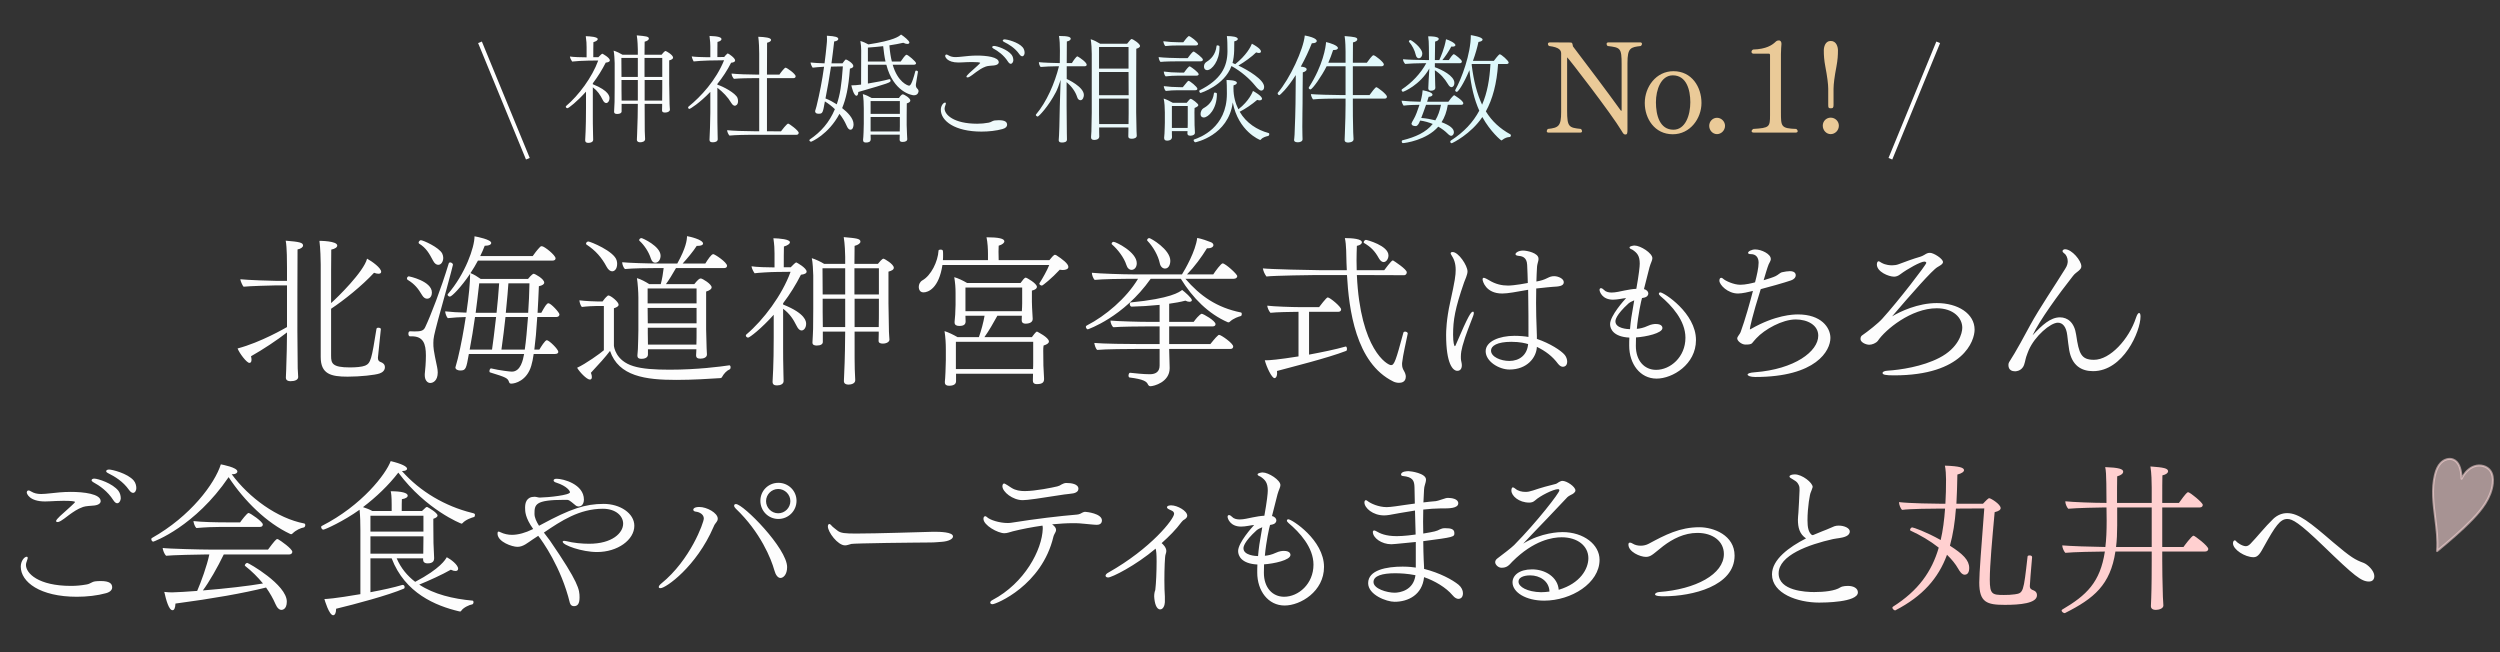 <svg width="617" height="161" viewBox="0 0 617 161" fill="none" xmlns="http://www.w3.org/2000/svg">
<rect x="0" y="0" width="617" height="161" fill="#333333" stroke="none"/>
<path d="M94.993 90.64C94.993 91.32 94.513 91.88 93.713 92.16C92.633 92.56 88.913 92.96 85.793 92.96C81.673 92.96 79.153 92.32 79.153 88.12V65.28C79.153 64.32 79.073 61.12 78.833 59.44C78.913 59.44 83.233 59.44 83.233 60.6C83.233 61 82.753 61.4 81.753 61.6C81.713 63.08 81.713 68.96 81.713 74.8C83.233 73.48 89.793 67.04 90.593 63.84C91.833 64.52 94.073 66.12 94.073 67.08C94.073 67.4 93.833 67.56 93.393 67.56C93.113 67.56 92.753 67.48 92.313 67.32C89.313 70.56 84.913 74.08 81.713 76.2V87.8C81.713 89.68 81.993 90.68 86.353 90.68C87.793 90.68 89.313 90.56 90.113 90.24C91.513 89.64 91.713 88.64 92.913 81.16C92.953 80.96 93.153 80.88 93.393 80.88C93.673 80.88 93.993 81 93.993 81.2C93.993 81.24 93.993 81.24 93.993 81.24C93.913 82.12 93.393 86.92 93.273 88.24C93.273 88.28 93.273 88.32 93.273 88.36C93.273 88.96 93.553 89.2 93.873 89.32C94.553 89.56 94.993 89.92 94.993 90.64ZM70.513 59.4C73.953 59.68 74.793 59.88 74.793 60.6C74.793 60.96 74.313 61.4 73.433 61.56C73.393 62.84 73.393 81.64 73.393 81.64C73.393 83.12 73.433 88.12 73.473 90.88C73.473 91.28 73.593 92.56 73.593 93.04C73.593 93.76 72.753 94.08 71.673 94.08C71.113 94.08 70.553 93.88 70.553 93.2V93.16C70.553 93 70.593 92.2 70.633 91.28C70.753 88.48 70.833 83.88 70.833 82.04C68.433 83.92 64.873 86.28 61.953 87.92C62.033 88.24 62.073 88.56 62.073 88.76C62.073 89.32 61.873 89.56 61.553 89.56C60.873 89.56 59.073 87.16 58.633 86C64.393 84.48 70.393 80.96 70.833 80.72V70.44H67.873C67.153 70.44 61.433 70.6 60.113 70.76C59.873 70.56 59.313 69.28 59.313 68.92C61.193 69.12 67.033 69.32 68.313 69.32H70.833V66.12C70.833 64.88 70.833 60.96 70.513 59.4ZM135.353 74.84C135.953 74.84 138.073 77.12 138.073 77.6C138.073 77.92 137.833 78.24 137.273 78.24H132.593C132.353 82.08 132.193 83.64 131.873 86.28H133.113C133.473 85.68 134.513 83.96 134.953 83.96C135.513 83.96 137.793 86.2 137.793 86.84C137.793 87.12 137.553 87.36 136.993 87.36H131.713C131.553 88.52 131.353 89.48 131.113 90.28C130.033 93.96 127.113 94.68 126.193 94.68C125.873 94.68 125.713 94.56 125.633 94.28C125.313 93.32 124.913 93.12 120.993 91.92C120.833 91.88 120.793 91.76 120.793 91.6C120.793 91.28 120.993 90.92 121.153 90.92H121.193C123.353 91.44 125.953 91.72 126.313 91.72C128.513 91.72 129.073 88.84 129.353 87.36H115.713C115.073 90.96 114.993 91.44 113.593 91.44C113.033 91.44 112.393 91.2 112.393 90.68C112.393 90.64 112.393 90.64 112.993 88.48C113.833 85 114.433 81.6 114.953 78.24C113.513 78.28 111.833 78.36 110.513 78.52C110.193 78.2 109.873 77.32 109.873 76.84C111.273 77 113.113 77.12 115.113 77.16C115.753 72.76 115.993 70 116.033 67.56C113.793 70.88 111.513 73.2 111.033 73.2C110.753 73.2 110.473 72.96 110.473 72.76C110.473 72.68 110.473 72.64 110.513 72.6C114.833 67.6 117.113 61.04 117.113 58.32C117.793 58.44 121.233 59.12 121.233 59.96C121.233 60.32 120.753 60.64 119.833 60.64C119.753 60.64 119.713 60.64 119.633 60.64C119.313 61.48 118.953 62.32 118.513 63.2H131.473C131.753 62.76 132.633 61.6 133.313 60.92C133.433 60.8 133.553 60.76 133.713 60.76C134.353 60.76 137.113 63 137.113 63.76C137.113 64.04 136.913 64.32 136.353 64.32H117.953C117.393 65.36 116.793 66.4 116.113 67.4C116.953 67.72 117.913 68.32 118.633 68.84H130.313C130.353 68.8 131.313 67.56 131.753 67.56C131.953 67.56 134.313 68.8 134.313 69.76C134.313 70.12 133.913 70.44 132.993 70.64C132.913 72.88 132.793 75.08 132.673 77.2H133.593C134.393 75.76 134.913 74.84 135.353 74.84ZM109.153 62.6C109.313 62.96 109.393 63.32 109.393 63.64C109.393 64.52 108.913 65.36 108.153 65.36C107.713 65.36 107.233 65.04 106.873 64.32C105.913 62.52 105.193 61.2 103.433 60.12C103.353 60.08 103.313 59.96 103.313 59.88C103.313 59.64 103.593 59.28 103.873 59.28C104.393 59.28 108.393 61.04 109.153 62.6ZM100.913 68.2C100.953 68.2 106.593 69.36 106.593 72.2C106.593 72.76 106.353 73.72 105.393 73.72C104.993 73.72 104.553 73.48 104.193 72.88C103.193 71.2 102.353 70.12 100.633 69.08C100.513 69 100.433 68.88 100.433 68.76C100.433 68.48 100.633 68.2 100.913 68.2ZM111.793 65.32C111.793 65.6 108.833 76.4 108.073 79.08C107.113 82.76 106.953 83.4 106.953 84.6C106.953 85.88 106.953 86.24 107.873 90.56C107.953 90.96 108.033 91.44 108.033 91.92C108.033 94 106.833 94.52 106.193 94.52C105.433 94.52 104.833 93.76 104.833 92.64C104.833 92.56 104.833 92.44 104.833 92.32C104.953 91.28 105.113 89.4 105.113 87.76C105.113 84.76 104.433 83 101.593 83C101.433 83 101.313 83 101.153 83C100.913 83 100.793 82.68 100.793 82.36C100.793 82.04 100.913 81.76 101.193 81.76C101.633 81.76 101.993 81.8 102.313 81.8C103.873 81.8 104.553 81.64 104.953 80.72C106.233 78.04 108.833 71.36 110.753 65C110.793 64.84 110.953 64.76 111.113 64.76C111.393 64.76 111.793 65.04 111.793 65.32ZM130.673 69.92H125.473C125.393 71.04 125.193 73.76 124.833 77.2H130.353C130.513 74.84 130.633 72.36 130.673 69.92ZM123.193 69.92H118.273C117.993 72.56 117.673 74.96 117.393 77.2H122.553C122.793 74.92 123.033 72.4 123.193 69.92ZM130.313 78.24H124.753C124.473 80.72 124.153 83.52 123.753 86.28H129.513C129.833 84.16 130.073 81.32 130.313 78.24ZM122.433 78.24H117.233C116.833 81.12 116.393 83.72 115.913 86.28H121.433C121.633 84.92 122.033 81.92 122.433 78.24ZM158.313 58.76C158.553 58.76 163.033 60.76 163.033 63.12C163.033 63.88 162.633 64.84 161.673 64.84C161.233 64.84 160.873 64.52 160.633 63.8C160.113 62.16 158.993 60.48 157.833 59.44C157.753 59.36 157.753 59.32 157.753 59.24C157.753 59 158.033 58.76 158.313 58.76ZM176.033 62.72C176.393 62.72 179.433 64.72 179.433 65.6C179.433 65.92 179.193 66.16 178.753 66.16H166.833C165.953 67.72 165.113 69.08 164.353 70.12H171.353C172.193 69.08 172.593 68.72 172.953 68.72C173.353 68.72 175.633 70.12 175.633 70.92C175.633 71.24 175.313 71.64 174.273 71.96C174.273 72.08 174.273 73.16 174.273 74.52C174.273 77.32 174.273 81.32 174.273 81.32C174.273 82.04 174.353 85.12 174.393 85.92C174.393 86.4 174.473 87.28 174.473 87.48C174.473 88.16 173.753 88.52 172.833 88.52C172.073 88.52 171.793 88.2 171.793 87.72C171.793 87.48 171.833 86.72 171.873 86.2H159.913V87.48C159.913 87.68 159.873 88.56 158.273 88.56C157.673 88.56 157.313 88.36 157.313 87.76C157.313 87.72 157.313 87.72 157.313 87.68C157.313 87.4 157.393 86.8 157.433 86.16C157.473 84.88 157.553 82.52 157.553 81.56V73.48C157.553 72.16 157.393 69.76 157.193 68.64C158.113 68.88 159.353 69.56 160.233 70.12H163.073C163.433 68.84 163.633 67.48 163.793 66.16H161.873C160.113 66.16 156.073 66.2 154.233 66.4C153.873 66.08 153.553 65.24 153.553 64.72C155.113 64.88 159.753 65.04 162.873 65.04H167.153C169.313 61.16 169.553 59.2 169.553 58.28C170.113 58.36 173.513 59.12 173.513 60.12C173.513 60.44 173.073 60.68 172.193 60.68C172.113 60.68 172.033 60.68 171.953 60.68C171.113 62 169.593 63.84 168.473 65.04H174.073C174.673 64.08 175.553 62.72 176.033 62.72ZM152.193 64.28C152.273 64.56 152.313 64.84 152.313 65.08C152.313 66.4 151.673 66.96 151.073 66.96C150.633 66.96 150.113 66.6 149.713 65.84C148.473 63.52 146.993 61.84 144.753 60.36C144.673 60.32 144.633 60.24 144.633 60.12C144.633 59.88 144.913 59.6 145.193 59.6C145.673 59.6 151.593 62 152.193 64.28ZM180.073 91.16C179.393 91.44 178.633 92.2 178.153 93.12C178.073 93.24 177.953 93.32 177.753 93.32C175.233 93.48 170.993 93.76 166.913 93.76C159.313 93.76 152.673 92.88 150.553 86.6C149.513 88 147.753 89.96 145.833 92C145.993 92.4 146.073 92.76 146.073 93.04C146.073 93.44 145.913 93.68 145.593 93.68C144.793 93.68 142.993 91.76 142.433 90.76C144.433 89.88 148.233 87.16 149.033 86.44V75.52H147.233C146.633 75.52 144.793 75.6 143.593 75.76C143.273 75.4 143.033 74.64 142.993 74.12C144.433 74.32 147.113 74.4 147.433 74.4H148.713C149.033 73.92 149.513 73.36 149.913 73.04C149.993 72.96 150.033 72.92 150.153 72.92C150.713 72.92 152.673 74.48 152.673 75.2C152.673 75.56 152.273 75.84 151.513 76.08C151.513 76.24 151.513 77.32 151.513 78.68C151.513 81.4 151.513 85.28 151.513 85.28C151.513 85.52 151.913 89.04 156.313 90.36C158.473 91.04 161.553 91.24 165.273 91.24C172.033 91.24 177.873 90.48 179.993 90.16C179.993 90.16 179.993 90.16 180.033 90.16C180.193 90.16 180.313 90.4 180.313 90.64C180.313 90.88 180.233 91.12 180.073 91.16ZM171.913 74.88V71.2H159.833V74.88H171.913ZM171.913 79.8V76H159.833L159.873 79.8H171.913ZM171.913 82.04V80.88H159.873V82.24C159.873 82.64 159.873 83.96 159.913 85.04H171.873C171.913 84.04 171.913 82.56 171.913 82.04ZM218.033 63.84C218.273 63.84 220.593 65.2 220.593 66.08C220.593 66.56 220.033 66.84 219.273 67.04C219.273 67.2 219.273 68.16 219.273 69.32C219.273 71.64 219.273 74.92 219.273 74.92C219.273 75.76 219.353 80.4 219.393 81.88C219.393 82.52 219.513 83.36 219.513 83.76C219.513 83.8 219.513 83.8 219.513 83.84C219.513 84.32 218.873 84.8 217.873 84.8C217.233 84.8 216.833 84.6 216.833 84.12C216.833 83.96 216.873 83.04 216.873 82.4V81.84H210.913C210.913 88.68 210.913 89.72 210.953 91.08C210.953 91.56 211.073 93.32 211.073 93.84C211.073 94.72 209.953 94.92 209.393 94.92C208.833 94.92 208.273 94.72 208.273 94.04C208.273 94 208.273 93.92 208.353 92.08C208.513 89.12 208.593 83.6 208.593 81.84H203.073V84.4C203.073 84.96 202.513 85.28 201.553 85.28C200.993 85.28 200.513 85.12 200.513 84.56V84.52C200.553 83.72 200.673 81.76 200.673 81.16C200.673 79.92 200.713 76.88 200.713 76.04V68C200.673 66.8 200.593 64.76 200.353 63.72C201.313 64 202.633 64.64 203.393 65.12H208.593V63.36C208.593 62.68 208.513 60.12 208.233 58.52C211.313 58.8 212.353 58.88 212.353 59.64C212.353 60 211.873 60.44 210.913 60.68C210.913 60.88 210.873 62.68 210.873 65.12H216.673C216.953 64.76 217.713 63.84 218.033 63.84ZM193.273 75.16C198.913 77.4 198.953 79.4 198.953 79.92C198.953 80.84 198.433 81.56 197.833 81.56C197.433 81.56 196.993 81.24 196.633 80.48C195.753 78.72 194.913 77.44 193.273 76.2V85.96C193.273 87.24 193.273 89.48 193.353 92.32C193.353 92.72 193.393 93.56 193.393 94.04C193.393 94.8 192.593 95.12 191.753 95.12C191.113 95.12 190.673 94.92 190.673 94.24C190.673 94.2 190.673 94.2 190.673 94.16C190.793 92.32 190.873 89.96 190.913 87.8C190.913 87.44 190.953 83.84 190.953 83.2V77.68C187.953 81.04 185.033 83.32 184.633 83.32C184.353 83.32 184.073 83.08 184.073 82.8C184.073 82.72 184.113 82.6 184.233 82.52C188.393 79 193.033 72.84 195.113 67.08L191.673 67.12C190.193 67.12 187.073 67.32 186.233 67.44C185.993 67.12 185.513 66.24 185.473 65.72C186.553 65.92 189.673 66 191.153 66V62.56C191.153 61.48 191.113 60.44 190.873 58.8C192.393 58.84 194.953 59.04 194.953 59.8C194.953 60.16 194.433 60.56 193.473 60.84C193.433 61.24 193.433 64.76 193.433 65.96H195.153C195.673 65.4 196.353 64.76 196.513 64.76C196.593 64.76 199.073 66.12 199.073 67.04C199.073 67.44 198.553 67.72 197.673 67.8C196.433 70.24 194.953 72.64 193.273 74.84V75.16ZM216.913 72.68V66.2H210.873V72.68H216.913ZM216.913 73.72H210.913V80.72H216.873C216.913 79.28 216.913 77.44 216.913 76.68V73.72ZM208.593 72.68V66.2H202.993C202.993 67.36 202.993 70.2 203.033 72.68H208.593ZM208.593 80.72V73.72H203.033V76.96C203.033 77.28 203.033 79.2 203.073 80.72H208.593ZM260.713 63C262.193 63.96 263.673 65.08 263.673 65.88C263.673 66.4 263.033 66.64 262.273 66.64C262.033 66.64 261.793 66.6 261.553 66.56C259.633 68.64 257.353 70.48 257.153 70.48C256.913 70.48 256.513 70.28 256.513 70.04C256.513 69.96 256.513 69.92 256.553 69.88C257.313 68.72 258.473 66.64 258.953 65.4H232.593C231.713 71.16 229.073 72.16 227.913 72.16C226.753 72.16 226.753 70.92 226.753 70.8C226.753 70.2 227.033 69.56 227.633 69.2C229.793 68 231.473 64.56 231.633 61.84C231.633 61.68 231.873 61.6 232.153 61.6C232.393 61.6 232.673 61.68 232.713 61.92C232.753 62.24 232.753 62.6 232.753 63C232.753 63.36 232.753 63.76 232.713 64.2H243.833V62.6C243.833 61.6 243.753 59.84 243.473 58.56C246.433 58.56 247.873 58.88 247.873 59.56C247.873 59.92 247.433 60.36 246.473 60.64C246.473 60.76 246.433 61.36 246.433 62.08C246.433 62.8 246.473 63.64 246.473 64.2H258.993C259.433 63.64 260.073 62.88 260.353 62.88C260.473 62.88 260.593 62.96 260.713 63ZM255.953 81.84C255.953 81.84 258.873 83.28 258.873 84.28C258.873 84.68 258.433 85 257.553 85.28C257.473 85.72 257.473 86.2 257.473 86.6C257.473 87 257.513 89.88 257.513 90.24C257.553 90.8 257.633 92.92 257.673 93.36C257.673 93.44 257.673 93.48 257.673 93.56C257.673 94.24 257.393 94.8 255.913 94.8C255.113 94.8 254.913 94.4 254.913 93.92C254.913 93.76 254.953 92.8 254.953 92.24H235.953V94.08C235.953 94.84 235.313 95.2 234.233 95.2C233.633 95.2 233.193 95 233.193 94.36C233.193 94.32 233.193 94.24 233.193 94.16C233.273 93.76 233.433 90.24 233.433 88.88V86.32C233.433 84.72 233.353 83.36 233.113 81.72C234.033 82 235.273 82.6 236.313 83.2H241.593C242.153 81.64 242.713 79.56 242.993 77.92H238.273V78.04C238.273 78.36 238.313 79.12 238.313 79.36C238.313 80.36 237.353 80.44 236.753 80.44C236.113 80.44 235.593 80.24 235.593 79.6C235.593 79.52 235.593 79.48 235.593 79.4C235.673 79.04 235.833 76.48 235.833 75.24V72.36C235.833 70.96 235.753 69.96 235.513 68.4C236.473 68.68 237.673 69.24 238.673 69.84H251.873C252.313 69.24 252.833 68.52 253.153 68.52C253.393 68.52 255.913 69.96 255.913 70.8C255.913 71.16 255.553 71.52 254.673 71.72C254.673 71.8 254.673 72.12 254.673 72.52C254.673 73.36 254.673 74.48 254.673 74.48C254.673 75.2 254.753 76.68 254.793 77.32C254.833 77.88 254.873 78.48 254.873 78.72C254.873 79.76 253.593 79.88 253.153 79.88C252.353 79.88 252.153 79.48 252.153 79C252.153 78.88 252.153 78.4 252.193 77.92H246.153C245.153 79.72 244.153 81.52 242.953 83.2H254.673C255.033 82.72 255.473 82.12 255.753 81.92C255.833 81.84 255.873 81.84 255.953 81.84ZM252.273 74.88V70.96H238.273V76.8H252.193C252.233 76.24 252.273 75.48 252.273 74.88ZM254.993 89.56V84.36H235.913V91.08H254.953C254.993 90.56 254.993 89.96 254.993 89.56ZM283.633 58.76C283.993 58.76 288.833 61.56 288.833 64.36C288.833 65.24 288.473 66.28 287.513 66.28C286.953 66.28 286.393 65.8 286.233 64.96C285.833 63.04 284.553 60.84 283.193 59.44C283.113 59.36 283.113 59.32 283.113 59.24C283.113 59 283.393 58.76 283.633 58.76ZM306.273 77.12C306.433 77.16 306.473 77.32 306.473 77.52C306.473 77.72 306.393 77.96 306.233 78C305.793 78.12 304.433 78.52 303.473 79.44C303.393 79.52 303.273 79.56 303.193 79.56C303.113 79.56 303.033 79.52 302.993 79.52C298.233 77.44 294.353 73.56 291.433 68.8H283.993C277.273 78.32 268.473 81.28 268.473 81.28C268.233 81.28 267.993 80.92 267.993 80.68C267.993 80.56 267.993 80.44 268.313 80.28C272.753 78 277.953 73.68 280.873 68.8H278.913C277.153 68.8 271.833 68.88 270.153 69.08C269.793 68.72 269.473 67.84 269.473 67.32C271.273 67.52 277.113 67.72 279.953 67.72H291.713C292.513 66.44 295.073 62 295.473 58.72C296.553 58.92 298.153 59.48 298.913 59.8C299.273 59.96 299.473 60.24 299.473 60.48C299.473 60.88 299.033 61.28 298.033 61.28C297.993 61.28 297.953 61.28 297.873 61.28C296.553 63.44 294.793 65.84 292.953 67.72H299.433C299.953 66.92 301.353 65 301.753 65C302.393 65 305.353 67.64 305.353 68.16C305.353 68.48 305.033 68.8 304.513 68.8H292.553C296.153 73 300.273 75.92 306.273 77.12ZM274.833 59.68C275.393 59.68 280.553 62.2 280.553 64.96C280.553 66.08 279.873 66.6 279.273 66.6C278.753 66.6 278.233 66.2 277.993 65.4C277.433 63.6 275.873 61.56 274.433 60.32C274.353 60.28 274.353 60.2 274.353 60.12C274.353 59.92 274.593 59.68 274.833 59.68ZM300.873 82.64C301.353 82.64 304.353 84.72 304.353 85.52C304.353 85.84 304.153 86.12 303.673 86.12H288.553V86.36C288.553 86.96 288.673 89.96 288.673 90.8C288.673 90.84 288.673 90.88 288.673 90.88C288.673 94.32 284.753 95.32 283.913 95.32C283.633 95.32 283.433 95.12 283.313 94.88C282.993 94.16 282.273 93.6 278.753 93.16C278.593 93.12 278.513 92.92 278.513 92.72C278.513 92.4 278.673 92 278.873 92C278.913 92 278.913 92 278.913 92C280.153 92.12 282.033 92.36 283.793 92.36C285.353 92.36 286.193 91.64 286.193 90.2V86.12H280.593C278.753 86.12 272.633 86.16 270.793 86.36C270.393 86.04 270.153 85.16 270.073 84.64C272.073 84.84 278.513 84.92 281.593 84.92H286.193V80.56H282.913C281.473 80.56 276.473 80.6 274.793 80.76C274.433 80.56 274.073 79.68 274.073 79.2C274.073 79.16 274.073 79.16 274.073 79.12C275.673 79.28 280.993 79.44 283.753 79.44H286.193V75.24C283.793 75.48 281.313 75.64 279.273 75.68C278.993 75.68 278.833 75.32 278.833 75.04C278.833 74.84 278.913 74.64 279.073 74.64C288.993 73.68 291.073 72.08 291.753 71.56C292.393 72.04 294.153 73.56 294.153 74.08C294.153 74.32 293.913 74.48 293.553 74.48C293.273 74.48 292.953 74.4 292.553 74.2C291.353 74.52 289.993 74.76 288.553 74.96V79.44H294.593C296.073 77.44 296.553 77.44 296.593 77.44C296.953 77.44 299.993 79.16 299.993 80C299.993 80.32 299.753 80.56 299.273 80.56H288.553V84.92H298.713C298.993 84.6 299.913 83.36 300.673 82.72C300.753 82.68 300.793 82.64 300.873 82.64ZM337.113 59.2C337.313 59.2 342.673 60.6 342.673 63.04C342.673 63.92 342.113 64.68 341.473 64.68C341.113 64.68 340.673 64.4 340.313 63.76C339.313 61.96 338.393 61 336.633 59.96C336.593 59.92 336.553 59.88 336.553 59.8C336.553 59.56 336.833 59.2 337.113 59.2ZM347.433 82.32C346.953 84.76 346.273 87.44 346.033 89.6C346.033 89.72 346.033 89.84 346.033 89.96C346.033 90.56 346.193 91.04 346.513 91.56C346.753 91.96 346.953 92.52 346.953 92.92C346.953 94.28 345.913 94.48 345.273 94.48C344.793 94.48 344.273 94.36 343.873 94.16C334.553 89.6 332.913 76.28 332.433 67.88H324.833C324.313 67.88 314.433 68 312.553 68.24C312.073 67.56 311.833 67 311.673 66.24C313.393 66.44 323.433 66.68 325.673 66.68H332.393C332.353 66.04 332.353 65.4 332.313 64.84C332.273 64.12 332.273 62.92 332.233 61.76C332.193 60.68 332.113 59.64 331.913 58.76C333.753 58.76 336.113 58.96 336.113 59.8C336.113 60.16 335.713 60.52 334.873 60.68C334.833 61.92 334.793 63.12 334.793 64.28C334.793 65.12 334.833 65.92 334.833 66.68H341.633C341.753 66.52 343.393 64.28 343.713 64.28C343.753 64.28 343.833 64.28 343.873 64.32C344.073 64.44 347.193 66.44 347.193 67.2C347.193 67.52 346.993 67.92 346.513 67.92L334.873 67.88C335.713 86.36 342.433 90.12 343.313 90.12C344.113 90.12 344.513 88.96 346.353 82.12C346.393 81.92 346.593 81.84 346.753 81.84C347.073 81.84 347.433 82.04 347.433 82.28V82.32ZM332.233 86.6C327.433 88.44 318.793 90.56 315.153 91.56C315.193 91.76 315.193 91.92 315.193 92.08C315.193 92.84 314.913 93.32 314.553 93.32C313.873 93.32 312.593 90.6 312.153 88.92C312.273 88.92 312.393 88.92 312.513 88.92C313.273 88.92 315.473 88.76 320.473 87.96V76.96H320.073C318.713 76.96 314.873 77.04 313.553 77.2C313.193 76.84 312.793 75.96 312.753 75.44C314.313 75.64 318.913 75.8 320.793 75.8H325.553C325.673 75.64 327.353 73.4 327.673 73.4C328.233 73.4 330.993 75.72 330.993 76.36C330.993 76.72 330.713 76.96 330.273 76.96H323.073V87.52C326.273 86.92 329.633 86.24 332.113 85.52H332.153C332.313 85.52 332.433 85.84 332.433 86.12C332.433 86.32 332.393 86.52 332.233 86.6ZM386.782 89.24C386.782 90.44 385.942 90.52 385.702 90.52C385.342 90.52 384.902 90.28 384.502 89.76C383.142 87.92 381.422 86.64 379.302 85.6C379.182 88.28 376.862 91.2 372.542 91.2C369.942 91.2 366.662 89.2 366.662 86.68C366.662 84.24 370.062 82.88 373.782 82.88C374.982 82.88 376.382 83 377.222 83.16V80.64C377.222 78.88 377.222 76.76 377.182 74.32C377.182 73.44 377.142 72.48 377.142 71.52C374.182 72.04 372.142 72.44 370.742 72.44C366.662 72.44 365.902 69.36 365.902 68.96C365.902 68.72 365.982 68.56 366.222 68.56C366.262 68.56 366.462 68.56 367.502 69.16C369.102 70.16 370.702 70.48 372.182 70.48C373.702 70.48 376.942 69.88 377.062 69.84C377.022 68.36 376.982 66.84 376.902 65.36C376.822 63.36 375.502 63.2 374.622 63.12C374.262 63.08 374.022 62.92 374.022 62.72C374.022 62.44 374.662 61.84 375.902 61.84C376.782 61.84 379.702 62.4 379.702 63.84C379.702 64 379.702 64.16 379.662 64.32C379.582 64.72 379.382 65.28 379.342 65.8C379.262 66.96 379.222 68.2 379.182 69.48C380.262 69.28 381.022 69.08 382.022 68.56C382.422 68.36 382.862 68.16 383.582 68.16C384.542 68.16 385.942 68.76 385.942 69.64C385.942 70.6 384.782 70.72 383.102 70.8C383.102 70.8 381.182 70.96 379.142 71.2C379.142 72.4 379.102 73.6 379.102 74.76C379.102 75.92 379.142 77 379.142 78C379.182 79.76 379.262 81.24 379.302 82.88V83.64C382.502 84.72 385.302 86.52 386.182 87.6C386.542 88.04 386.782 88.68 386.782 89.24ZM363.582 77.96C362.862 79.96 361.702 82.56 360.942 85.4C360.702 86.32 360.542 87.12 360.542 88C360.542 88.28 360.542 88.6 360.582 88.88C360.622 89.2 360.782 89.68 360.782 90.12C360.782 90.44 360.742 91.52 359.662 91.52C358.582 91.52 356.902 89.84 356.902 82.64C356.902 81.92 356.942 78.88 357.902 74.6C359.102 69.2 359.262 67.92 359.262 66.6C359.262 65 358.862 63.92 358.142 62.84C358.062 62.72 358.022 62.6 358.022 62.52C358.022 62.28 358.262 62.2 358.502 62.2C359.942 62.2 362.182 65.52 362.182 67C362.182 67.76 361.582 69.04 361.342 69.68C359.102 76.12 358.622 79 358.622 82.6C358.622 84.56 358.902 85.44 359.062 85.44C359.142 85.44 359.222 85.32 359.302 85.08C362.462 77.68 363.062 76.92 363.542 76.92C363.662 76.92 363.742 77.04 363.742 77.24C363.742 77.4 363.702 77.64 363.582 77.96ZM377.142 84.92C376.462 84.72 375.182 84.36 372.982 84.36C369.502 84.36 367.982 85.36 367.982 86.52C367.982 88.08 370.382 89.08 372.502 89.08C374.982 89.08 376.902 87.64 377.142 84.92ZM409.767 72.16C410.607 72.16 418.567 77.24 418.567 83.92C418.567 89.96 412.767 93.44 408.847 93.44C404.767 93.44 402.087 89.8 402.087 85.32C402.087 84.64 402.087 83.96 402.127 83.32C398.167 83.12 397.367 81.16 397.367 80C397.367 77.92 400.887 74.04 401.327 73.56C400.407 73.64 399.247 73.96 398.087 73.96C395.367 73.96 394.767 71.92 394.767 71.56C394.767 71.28 394.887 71.12 395.127 71.12C395.327 71.12 395.607 71.28 395.927 71.6C396.367 72.08 397.127 72.2 397.767 72.2C398.727 72.2 399.807 71.92 401.007 71.68C401.887 71.52 402.847 71.32 403.847 71.28C404.487 67.72 404.687 65.76 404.687 65.08C404.687 63.12 404.047 62.44 402.967 61.68L402.727 61.56C402.327 61.4 402.167 61.24 402.167 61.08C402.167 60.72 403.207 60.6 403.407 60.6C404.887 60.6 407.807 62.48 407.807 63.72C407.807 64.28 407.407 64.84 407.087 66C407.087 66 406.687 67.52 405.727 71.36C406.447 71.52 406.807 72 406.807 72.44C406.807 72.88 406.447 73.32 405.847 73.44C405.727 73.48 405.487 73.52 405.247 73.56C405.047 74.2 404.287 77.6 403.967 81.16C404.687 81.12 405.727 80.88 406.647 80.44C407.567 80 408.327 79.96 408.647 79.96C410.287 79.96 410.287 80.84 410.287 80.96C410.287 82.24 406.207 83.12 403.767 83.28C403.767 83.96 403.727 84.68 403.727 85.36C403.727 89.04 405.847 91.28 408.727 91.28C412.247 91.28 415.967 88.12 415.967 83.36C415.967 79.08 412.527 75.36 409.807 73.08C409.527 72.84 409.407 72.64 409.407 72.48C409.407 72.28 409.567 72.16 409.767 72.16ZM403.327 74.12C402.767 74.36 402.247 74.6 401.927 74.88C398.767 77.76 398.687 79 398.687 79.32C398.687 81.08 401.727 81.24 402.287 81.24C402.447 79.32 402.727 77.44 403.087 75.56L403.327 74.12ZM443.746 77.6C449.466 77.6 451.746 80.84 451.746 83.4C451.746 86.48 448.306 93.04 433.186 93.04C432.066 93.04 431.306 92.76 431.306 92.44C431.306 92.2 431.826 91.96 433.066 91.88C442.946 91.12 448.746 86.72 448.746 82.84C448.746 80.24 446.106 78.84 443.186 78.84C439.866 78.84 435.506 81.28 433.466 83.48C433.146 83.8 432.706 84.36 432.426 84.68C432.106 85.04 431.386 85.04 430.746 85.04C429.866 85.04 428.746 84.16 428.746 83.52C428.746 83.08 429.426 82.44 429.586 81.96C430.706 78.88 431.906 74.6 432.626 71.8C431.706 72.04 429.946 72.44 428.946 72.44C426.386 72.44 424.346 70.28 424.346 69.28C424.346 68.92 424.466 68.56 424.786 68.56C424.906 68.56 425.066 68.6 425.226 68.76C425.746 69.28 427.866 70.28 429.506 70.28C430.786 70.28 432.426 69.88 433.146 69.68C433.586 68 434.026 66.08 434.026 64.84C434.026 63.48 433.306 62.72 432.146 62.72C431.626 62.72 431.426 62.6 431.426 62.4C431.426 62.04 432.306 61.56 433.186 61.56C434.706 61.56 437.026 62.68 437.026 63.88C437.026 63.96 437.026 64.04 437.026 64.08C436.986 64.4 436.666 64.88 436.506 65.24C436.226 65.88 435.506 68.32 435.266 69.16C436.346 68.84 437.626 68.44 438.186 68.16C438.866 67.84 439.306 67.32 439.746 67.2C440.506 67.04 441.186 66.92 441.746 66.92C443.186 66.92 443.186 67.8 443.186 67.92C443.186 68.48 442.746 68.96 442.026 69.2C440.586 69.72 435.826 71.04 434.546 71.36C432.466 77.96 431.866 80.88 431.866 81.2C431.866 81.28 431.866 81.28 431.906 81.28C431.986 81.28 432.066 81.24 432.186 81.16C438.186 77.72 442.586 77.6 443.746 77.6ZM487.33 81.36C487.33 84.08 484.57 92.64 467.45 92.64C465.33 92.64 464.61 92.48 464.61 92.04C464.61 91.8 465.01 91.52 465.89 91.48C469.01 91.28 474.45 90.48 478.61 88.32C483.37 85.88 484.29 82.24 484.29 80.88C484.29 78.48 482.13 76.08 477.97 76.08C471.69 76.08 465.29 81.36 463.45 84.12C462.97 84.72 462.01 85.08 461.33 85.08C460.49 85.08 459.17 84.48 459.17 83.68C459.17 83.2 459.33 82.96 459.53 82.8C461.05 81.76 463.57 79.76 464.53 78.68C468.53 74.28 475.41 65.32 475.41 64.88C475.41 64.68 475.17 64.56 474.93 64.56C474.01 64.56 470.77 66.36 469.01 67.68C468.45 68.12 467.93 68.28 467.45 68.28C466.13 68.28 463.21 67.08 463.21 65.28C463.21 64.68 463.45 64.48 463.65 64.48C463.81 64.48 464.05 64.68 464.33 64.84C465.45 65.48 466.65 65.48 466.97 65.48C467.53 65.48 468.09 65.4 468.61 65.2C470.05 64.64 472.25 63.84 473.93 63.36C474.17 63.28 474.61 63.12 474.97 62.88C475.45 62.56 475.81 62.4 476.29 62.4H476.33C477.21 62.4 479.53 63.84 479.53 64.68C479.53 65.24 478.53 65.68 478.17 65.92C476.89 66.64 471.69 72.56 466.97 78.08C468.97 76.88 473.33 74.8 478.01 74.8C483.21 74.8 487.33 77.4 487.33 81.36ZM528.278 78.12C528.278 81.76 524.038 91.6 516.558 91.6C513.718 91.6 511.358 90.24 510.678 86.4C510.518 85.44 510.318 83.8 510.198 82.72C509.958 80.72 509.118 79.64 507.878 79.64C506.078 79.64 502.198 82.92 500.678 86.44C500.478 86.88 500.318 87.4 500.078 88.04C499.838 88.72 499.718 90 499.238 90.64C498.558 91.64 497.398 91.64 497.318 91.64C496.598 91.64 495.678 91.36 495.678 90.08C495.678 89.84 495.718 89.6 495.838 89.4C497.518 86.84 499.958 82.28 501.078 80.2C503.278 76.16 507.318 70.2 509.678 66.36C510.198 65.6 510.318 64.92 510.318 64.48C510.318 63.68 509.958 62.88 509.478 62.56C509.198 62.36 509.038 62.16 509.038 62C509.038 61.52 509.638 61.52 509.678 61.52C511.318 61.52 513.678 64.32 513.678 65.72C513.678 66.2 513.398 66.48 512.998 66.84C512.518 67.28 512.118 67.44 511.598 68.12C508.158 72.48 503.238 79.24 501.638 82.76C503.998 80.2 506.078 78.32 508.398 78.32C510.238 78.32 511.958 79.52 512.398 82.64C513.078 87.32 513.638 88.8 516.798 88.8C520.798 88.8 525.438 83.68 527.158 78.44C527.438 77.6 527.718 77.24 527.918 77.24C528.158 77.24 528.278 77.56 528.278 78.12ZM33.645 120.48C33.645 121.04 33.325 121.64 32.845 121.64C32.565 121.64 32.205 121.44 31.845 120.92C30.365 118.8 28.325 117.6 26.645 116.76C26.325 116.6 26.205 116.44 26.205 116.28C26.205 116.04 26.525 115.88 26.925 115.88C27.605 115.88 31.485 116.8 33.005 118.6C33.485 119.16 33.645 119.92 33.645 120.48ZM29.805 123.04C29.765 123.6 29.405 124.2 28.925 124.2C28.645 124.2 28.325 124 27.965 123.44C26.565 121.24 24.565 119.84 23.005 119C22.725 118.84 22.605 118.68 22.605 118.52C22.605 118.32 22.845 118.12 23.245 118.12C24.165 118.12 27.805 119.28 29.245 121.16C29.685 121.76 29.805 122.48 29.805 123.04ZM17.485 121.4C20.605 121.4 24.845 121.88 24.845 123.68C24.845 124.2 24.325 124.64 23.245 124.76C22.485 124.84 21.125 124.88 20.485 125.12C19.125 125.6 18.125 126.32 17.165 127C15.005 128.68 14.605 128.84 14.205 128.84C13.965 128.84 13.845 128.76 13.845 128.56C13.845 128.16 15.645 126.6 16.205 126.12C16.525 125.84 18.525 124.04 18.525 123.92C18.525 123.68 17.405 123.6 15.645 123.6C14.405 123.6 13.325 123.68 12.325 123.72C11.925 123.72 11.525 123.76 11.125 123.76C7.205 123.76 6.605 121.8 6.605 121.56C6.605 121.28 6.765 121.04 7.045 121.04C7.205 121.04 7.405 121.12 7.645 121.28C8.445 121.76 9.205 121.92 10.165 121.92C10.805 121.92 11.565 121.84 12.325 121.76C13.805 121.6 15.485 121.4 17.485 121.4ZM24.845 143.4C27.045 143.4 27.685 144.04 27.685 144.96C27.685 145.48 27.325 146.08 26.165 146.4C24.005 147 21.445 147.28 18.965 147.28C9.885 147.28 5.125 143.64 5.125 139.84C5.125 138.52 5.965 137.4 6.605 137.4C6.765 137.4 6.845 137.52 6.845 137.68C6.845 137.84 6.765 138.08 6.685 138.28C6.525 138.72 6.405 139.08 6.405 139.44C6.405 141.48 9.445 144.6 17.525 144.6C18.845 144.6 20.085 144.48 21.405 144.24C22.325 144.08 22.605 143.6 23.485 143.48C23.765 143.44 24.285 143.4 24.845 143.4ZM75.104 129.2C75.264 129.24 75.344 129.4 75.344 129.56C75.344 129.84 75.184 130.12 75.024 130.16C74.184 130.32 73.064 130.8 72.184 131.68C72.064 131.8 71.944 131.84 71.864 131.84C71.784 131.84 71.704 131.8 71.664 131.8C65.824 129.08 60.304 123.64 56.424 117.76C48.144 129.96 37.944 133.68 37.824 133.68C37.544 133.68 37.344 133.32 37.344 133.08C37.344 132.96 37.384 132.84 37.464 132.8C47.064 127.4 53.024 119.32 54.504 114.6C54.864 114.68 58.584 115.36 58.584 116.36C58.584 116.72 58.184 117.04 57.424 117.04C57.344 117.04 57.264 117.04 57.184 117.04C61.504 122.88 68.424 127.92 75.104 129.2ZM61.344 126.6C61.744 126.6 64.864 128.76 64.864 129.44C64.864 129.76 64.664 130.04 64.184 130.04H54.664C53.024 130.04 50.584 130.12 48.464 130.32C48.104 130 47.784 129.12 47.744 128.6C49.704 128.84 53.224 128.92 55.744 128.92H59.264C59.584 128.44 60.984 126.6 61.344 126.6ZM68.624 133.08C69.224 133.4 72.144 135.44 72.144 136.2C72.144 136.6 71.784 136.84 71.384 136.84H55.224C53.704 140 51.624 143.64 50.064 145.72C55.584 145.28 61.464 144.6 64.904 144C63.624 142.44 62.144 140.96 60.504 139.68C60.424 139.64 60.424 139.56 60.424 139.52C60.424 139.28 60.784 138.92 61.024 138.92C61.304 138.92 70.784 144.28 70.784 148.48C70.784 150.52 69.544 150.52 69.464 150.52C68.984 150.52 68.424 150.12 67.984 149.08C67.424 147.76 66.624 146.36 65.664 145C60.064 146.4 52.624 147.72 43.304 148.96C43.264 150.08 42.984 150.6 42.584 150.6C41.664 150.6 40.984 148.04 40.544 146.08C41.224 146.16 41.864 146.2 42.464 146.2C43.184 146.2 46.784 146 48.664 145.84C49.624 143.64 51.064 139.68 51.664 136.84H50.864C49.304 136.84 42.304 137 40.984 137.16C40.584 136.8 40.184 135.76 40.144 135.24C41.544 135.44 49.664 135.64 51.904 135.64H66.144C67.744 133.48 68.184 133.04 68.424 133.04C68.464 133.04 68.544 133.04 68.624 133.08ZM116.424 126.56C117.104 126.72 117.224 126.8 117.224 127.08C117.224 127.28 117.144 127.56 116.984 127.6C116.504 127.72 114.904 128.24 114.144 129.12C114.064 129.2 113.984 129.24 113.904 129.24C113.784 129.24 105.184 125.84 98.304 116.64C95.944 119.72 92.864 122.68 89.584 125.16C90.344 125.4 91.184 125.72 91.904 126.12H96.664V124.6C96.664 122.36 96.544 121.72 96.424 121.24C99.104 121.24 100.624 121.64 100.624 122.32C100.624 122.68 100.184 123.04 99.184 123.2C99.144 123.56 99.144 125.32 99.144 126.12H104.144C105.104 125.16 105.224 125.12 105.384 125.12C105.424 125.12 105.464 125.12 105.504 125.16C105.824 125.32 107.984 126.56 107.984 127.24C107.984 127.52 107.664 127.8 106.944 128.04V129.36C106.944 129.56 106.984 133.68 106.984 134.04C106.984 134.48 107.104 136.96 107.144 137.72C107.144 137.76 107.144 137.8 107.144 137.8C107.144 138.36 106.904 139.04 105.544 139.04C104.744 139.04 104.424 138.64 104.424 138.16V137.8H97.904C98.944 140.24 100.544 142.12 102.464 143.6C108.704 140.32 109.944 138.08 110.264 137.52C111.264 138.04 113.064 139.4 113.064 140.36C113.064 140.72 112.824 140.92 112.424 140.92C112.104 140.92 111.744 140.84 111.264 140.6C109.184 141.8 105.824 143.32 103.464 144.28C107.104 146.68 111.824 147.8 116.664 148.24C116.784 148.24 116.864 148.44 116.864 148.6C116.864 148.84 116.744 149.12 116.544 149.16C115.904 149.24 114.304 149.96 113.824 150.76C113.744 150.88 113.664 150.92 113.544 150.92C113.464 150.92 113.384 150.88 113.304 150.88C107.544 149.52 99.944 146.4 96.664 137.8H91.424V146.16C94.384 145.6 97.184 145 99.304 144.36C99.344 144.36 99.384 144.36 99.424 144.36C99.704 144.36 99.864 144.64 99.864 144.92C99.864 145.08 99.784 145.24 99.664 145.28C95.824 146.92 87.744 149.08 82.944 150.24C82.944 150.28 82.944 150.32 82.944 150.36C82.944 151.24 82.664 151.84 82.224 151.84C81.224 151.84 80.104 148.04 80.064 147.84C80.464 147.84 82.424 147.76 88.944 146.64V130.84C88.944 129.32 88.904 127.36 88.744 125.8C84.784 128.64 80.184 130.72 79.784 130.72C79.504 130.72 79.264 130.36 79.264 130.08C79.264 129.96 79.304 129.84 79.424 129.8C89.384 124.72 95.264 116.96 96.424 113.8C99.224 114.48 100.464 115.16 100.464 115.68C100.464 116 100.064 116.24 99.384 116.24C99.304 116.24 99.264 116.24 99.184 116.24C103.704 121.36 109.944 124.96 116.424 126.56ZM104.504 131.2V127.28H91.424V131.2H104.504ZM104.504 133.04V132.36H91.424V136.64H104.464V136.52C104.464 136.28 104.504 133.48 104.504 133.04ZM156.553 129.76C156.553 133.24 152.433 136.24 147.353 136.24C143.593 136.24 138.873 134.52 138.873 133.72C138.873 133.56 138.993 133.48 139.273 133.48C139.433 133.48 139.593 133.52 139.793 133.56C141.513 134 143.633 134.2 145.393 134.2C151.113 134.2 153.793 131.52 153.793 129.24C153.793 127.32 151.953 125.56 148.793 125.56C142.993 125.56 138.473 128.56 134.233 131.44C134.793 132.16 135.313 132.84 135.713 133.4C142.873 143.84 143.033 145.52 143.033 147.44C143.033 149.08 142.513 149.6 141.633 149.6C141.193 149.6 140.793 149.36 140.633 148.76C138.513 140 133.793 133.44 132.833 132.24L131.433 133.16C130.273 133.92 129.153 134.96 127.713 134.96C126.393 134.96 122.913 133.76 122.793 131.8C122.793 131.24 122.873 131.2 123.113 131.2C123.193 131.2 123.313 131.28 123.433 131.32C124.393 131.8 125.433 132 126.353 132C127.953 132 129.793 131.44 131.313 130.68L131.593 130.56C129.593 127.76 129.593 126.2 129.593 125.28C129.593 124.12 129.913 122.6 131.953 122.6C132.073 122.6 132.193 122.64 132.313 122.64C132.633 122.68 132.833 122.8 133.233 122.8C135.433 122.76 140.673 122.2 140.673 121.48C140.673 121.2 139.993 120 137.313 119.12C136.993 119.04 136.633 118.84 136.633 118.6C136.633 118.16 137.193 118.16 137.393 118.16C138.993 118.16 144.113 119.48 144.113 123.32C144.113 123.64 143.993 125 142.793 125C142.513 125 142.193 124.88 141.953 124.64C140.513 123.44 140.353 123.36 139.913 123.36C139.753 123.36 139.513 123.36 139.273 123.36C132.033 123.36 131.913 124.52 131.913 126.84C131.913 127.72 132.393 128.76 133.033 129.76C133.233 129.64 133.433 129.56 133.633 129.44C140.753 125.6 144.393 124.36 148.993 124.36C153.033 124.36 156.553 126.68 156.553 129.76ZM196.581 123.6C196.581 126.08 194.581 128.08 192.101 128.08C189.621 128.08 187.661 126.08 187.661 123.6C187.661 121.12 189.621 119.16 192.101 119.16C194.581 119.16 196.581 121.12 196.581 123.6ZM181.621 124.4C183.461 124.4 194.261 135.36 194.261 139.96C194.261 141.84 193.301 142.64 192.621 142.64C191.981 142.64 191.421 141.92 191.101 140.72C190.341 137.96 187.701 131.36 181.581 125.52C181.301 125.24 181.181 125 181.181 124.8C181.181 124.56 181.341 124.4 181.621 124.4ZM176.861 128.8C176.501 129.28 176.341 129.44 176.101 130.04C171.861 139.88 164.301 145.16 163.021 145.16C162.741 145.16 162.581 145.08 162.581 144.88C162.581 144.64 162.781 144.36 163.221 144C170.381 138.2 173.701 128.96 173.701 127.96C173.701 126.92 172.581 126.36 171.741 126.28C171.341 126.24 171.101 126.04 171.101 125.8C171.101 125.76 171.101 125.12 172.581 125.12C174.461 125.12 177.141 126.6 177.141 128C177.141 128.32 177.021 128.6 176.861 128.8ZM195.061 123.68C195.061 122.04 193.701 120.68 192.061 120.68C190.421 120.68 189.061 122.04 189.061 123.68C189.061 125.32 190.421 126.68 192.061 126.68C193.701 126.68 195.061 125.32 195.061 123.68ZM230.399 131.24C231.919 131.24 235.199 131.28 235.199 132.4C235.199 133 234.159 133.6 232.439 133.72C232.199 133.72 230.799 133.88 229.799 133.88C227.359 133.92 223.279 133.92 218.799 134C214.319 134.08 210.399 134.16 210.119 134.24C209.479 134.4 209.039 134.6 208.559 134.6C206.759 134.6 204.319 131.32 204.319 129.92C204.319 129.56 204.479 129.32 204.679 129.32C204.799 129.32 204.919 129.4 205.079 129.56C205.479 130.08 206.119 130.48 206.639 130.92C207.439 131.6 208.599 131.68 211.319 131.68C216.399 131.68 227.119 131.32 230.399 131.24ZM263.155 119.2C264.395 119.2 266.155 119.44 266.155 120.64C266.155 121.08 265.835 121.56 264.875 121.76C264.275 121.88 263.475 121.92 262.635 122.04C256.555 123 253.555 123.44 252.395 123.44C249.955 123.44 247.395 121.4 247.395 120C247.395 119.64 247.555 119.32 247.835 119.32C247.995 119.32 249.235 120.12 249.635 120.4C250.635 121.04 251.795 121.2 252.915 121.2C255.555 121.2 259.795 120.32 260.955 120.04C261.435 119.92 261.595 119.8 261.995 119.56C262.355 119.36 262.755 119.2 263.155 119.2ZM267.835 126.32C268.115 126.32 271.955 126.72 271.955 128.44C271.955 128.64 271.915 129.52 270.715 129.52C270.555 129.52 270.235 129.52 269.435 129.44C268.315 129.36 267.635 129.24 266.395 129.16C265.875 129.12 265.315 129.12 264.755 129.12C263.195 129.12 261.475 129.24 259.675 129.4L259.755 129.48C260.355 129.92 260.635 130.36 260.635 130.76C260.635 130.96 260.595 131.12 260.515 131.28C260.355 131.64 260.115 131.96 259.995 132.4C257.155 144.52 245.795 149.12 244.955 149.12C244.595 149.12 244.395 148.96 244.395 148.72C244.395 148.52 244.555 148.28 244.955 148.08C252.875 143.92 257.195 135.68 257.355 130.48C257.355 130.16 257.355 129.92 257.275 129.72C254.755 130.08 252.235 130.56 249.995 131.12C249.155 131.32 248.635 131.6 247.875 131.6C246.275 131.6 242.715 129.64 242.715 128.04C242.715 127.68 242.875 127.4 243.155 127.4C243.275 127.4 243.395 127.44 243.555 127.6C244.275 128.32 246.635 129.08 248.715 129.08C249.075 129.08 249.395 129.04 249.675 129C255.675 128.04 261.475 127.36 265.795 127C266.075 126.96 266.355 126.92 266.595 126.8C267.435 126.32 267.635 126.32 267.835 126.32ZM289.05 124.72C290.57 124.72 293.01 126.08 293.01 127.28C293.01 127.64 292.73 128 292.09 128.36C291.97 128.4 291.65 128.8 291.57 128.88C290.21 130.72 288.53 132.4 286.69 134.04C287.01 134.32 287.85 135.08 287.85 136C287.85 136.24 287.77 136.52 287.65 136.88C287.49 137.28 287.37 140.36 287.37 143.2C287.37 144.76 287.41 146.24 287.49 147.2C287.49 147.2 287.49 147.2 287.49 148.64C287.45 149.48 287.05 150.4 286.33 150.4C285.37 150.4 284.93 148.8 284.85 147.16C284.85 146.92 284.89 146.36 284.97 146.08C285.01 145.92 285.13 145.72 285.13 145.56C285.33 143.96 285.45 140.92 285.45 138.6C285.45 136.68 285.37 136 285.21 135.4C280.25 139.6 274.41 142.52 273.49 142.52C273.09 142.52 272.85 142.32 272.85 142.08C272.85 141.88 273.05 141.56 273.53 141.32C284.09 135.36 289.77 128.08 289.77 126.8C289.77 126.48 289.57 126.16 289.05 125.96C288.33 125.64 288.01 125.48 288.01 125.2C288.01 124.72 288.97 124.72 289.05 124.72ZM317.967 128.16C318.807 128.16 326.767 133.24 326.767 139.92C326.767 145.96 320.967 149.44 317.047 149.44C312.967 149.44 310.287 145.8 310.287 141.32C310.287 140.64 310.287 139.96 310.327 139.32C306.367 139.12 305.567 137.16 305.567 136C305.567 133.92 309.087 130.04 309.527 129.56C308.607 129.64 307.447 129.96 306.287 129.96C303.567 129.96 302.967 127.92 302.967 127.56C302.967 127.28 303.087 127.12 303.327 127.12C303.527 127.12 303.807 127.28 304.127 127.6C304.567 128.08 305.327 128.2 305.967 128.2C306.927 128.2 308.007 127.92 309.207 127.68C310.087 127.52 311.047 127.32 312.047 127.28C312.687 123.72 312.887 121.76 312.887 121.08C312.887 119.12 312.247 118.44 311.167 117.68L310.927 117.56C310.527 117.4 310.367 117.24 310.367 117.08C310.367 116.72 311.407 116.6 311.607 116.6C313.087 116.6 316.007 118.48 316.007 119.72C316.007 120.28 315.607 120.84 315.287 122C315.287 122 314.887 123.52 313.927 127.36C314.647 127.52 315.007 128 315.007 128.44C315.007 128.88 314.647 129.32 314.047 129.44C313.927 129.48 313.687 129.52 313.447 129.56C313.247 130.2 312.487 133.6 312.167 137.16C312.887 137.12 313.927 136.88 314.847 136.44C315.767 136 316.527 135.96 316.847 135.96C318.487 135.96 318.487 136.84 318.487 136.96C318.487 138.24 314.407 139.12 311.967 139.28C311.967 139.96 311.927 140.68 311.927 141.36C311.927 145.04 314.047 147.28 316.927 147.28C320.447 147.28 324.167 144.12 324.167 139.36C324.167 135.08 320.727 131.36 318.007 129.08C317.727 128.84 317.607 128.64 317.607 128.48C317.607 128.28 317.767 128.16 317.967 128.16ZM311.527 130.12C310.967 130.36 310.447 130.6 310.127 130.88C306.967 133.76 306.887 135 306.887 135.32C306.887 137.08 309.927 137.24 310.487 137.24C310.647 135.32 310.927 133.44 311.287 131.56L311.527 130.12ZM361.059 146.4C361.059 147.64 360.259 147.8 359.939 147.8C359.539 147.8 359.019 147.56 358.499 146.92C356.859 144.96 354.019 143.32 351.459 142.44C351.019 146.8 347.539 148.52 344.179 148.52C342.179 148.52 337.659 146.8 337.659 143.92C337.659 140.68 342.179 139.84 346.179 139.84C347.659 139.84 348.939 140 349.419 140.08V133.76C344.099 134.28 343.819 134.32 343.379 134.32C340.979 134.32 338.819 132.76 338.819 131.28C338.819 131.08 338.939 130.92 339.139 130.92C339.259 130.92 339.379 130.96 339.539 131.04C340.579 131.64 341.899 132.32 344.739 132.32C344.979 132.32 346.619 132.32 349.379 131.92C349.339 130.12 349.299 128.12 349.219 126C347.979 126.2 346.739 126.4 345.579 126.6C342.899 127.12 342.259 127.2 341.579 127.2C338.819 127.2 336.739 125.36 336.739 124C336.739 123.72 336.859 123.44 337.099 123.44C337.219 123.44 337.339 123.52 337.499 123.64C338.299 124.28 340.259 125.16 342.259 125.16C343.179 125.16 345.539 124.8 347.139 124.56C347.819 124.48 348.499 124.36 349.179 124.28C349.139 123 349.139 121.64 349.099 120.28C349.059 118.6 348.659 117.72 346.219 117.48C345.939 117.48 345.779 117.28 345.779 117.12C345.779 116.28 347.459 116.28 347.619 116.28C348.179 116.28 351.939 116.8 351.939 118.36C351.939 118.8 351.779 119.28 351.619 119.84C351.459 120.4 351.459 120.48 351.299 124C352.299 123.88 353.299 123.76 354.379 123.68C354.659 123.64 355.339 123.44 355.659 123.32C356.899 122.92 356.979 122.88 357.379 122.88C358.259 122.88 359.899 123.12 359.899 124.2C359.899 125.48 357.579 125.48 355.939 125.48C355.779 125.48 355.579 125.48 355.419 125.48C354.179 125.48 352.739 125.6 351.259 125.76C351.259 126.76 351.219 127.76 351.219 128.76C351.219 129.76 351.259 130.72 351.259 131.68C354.139 131.2 354.579 131.08 355.379 130.64C355.699 130.48 356.099 130.36 356.539 130.36C356.619 130.36 356.659 130.36 356.739 130.36C358.059 130.36 358.939 130.56 358.939 131.56C358.939 132.52 358.859 132.56 351.259 133.56L351.299 136.08C351.299 137.4 351.419 138.76 351.459 139.96V140.4C355.379 141.4 358.459 143.08 359.979 144.32C360.699 144.92 361.059 145.72 361.059 146.4ZM349.339 141.96C347.299 141.56 345.579 141.48 344.299 141.48C341.219 141.48 338.979 142.08 338.979 143.64C338.979 145.32 342.339 146.28 344.179 146.28C345.539 146.28 348.859 145.68 349.339 141.96ZM394.771 138.16C394.771 143.92 387.811 148.24 381.091 148.24C376.611 148.24 373.291 146.2 373.291 143.72C373.291 142.04 374.891 140.52 378.131 140.52C381.331 140.52 384.451 142.4 384.691 145.56C390.091 143.96 392.011 140.32 392.011 137.76C392.011 134.76 389.371 132.6 385.411 132.6C383.171 132.6 378.531 133.32 373.251 138.6C372.331 139.64 371.811 140.12 370.571 140.12C369.731 140.12 369.011 139.32 369.011 138.76C369.011 138.4 369.211 138.08 369.531 137.84C370.811 136.88 373.011 135.2 373.691 134.52C379.411 128.72 384.851 121.64 384.851 121.04C384.851 120.88 384.771 120.72 384.531 120.72C383.371 120.72 380.051 122.4 378.891 123.48C378.451 123.88 378.011 124.04 377.411 124.04C374.851 124.04 373.011 122.36 373.011 121.08C373.011 120.64 373.131 120.28 373.371 120.28C373.531 120.28 373.731 120.4 373.971 120.6C374.691 121.2 375.611 121.4 376.491 121.4C377.051 121.4 377.531 121.32 378.371 121.04C380.091 120.44 382.531 119.76 383.931 119.44C384.171 119.4 384.491 119.12 384.771 118.96C385.091 118.8 385.331 118.68 385.611 118.68C386.691 118.68 388.811 120.12 388.811 121.04C388.811 121.52 388.211 121.92 387.651 122.16C387.411 122.28 386.891 122.6 386.851 122.68C385.451 124.16 383.531 126.16 381.811 128C379.811 130.08 377.611 132.36 375.931 134.16C380.411 131.4 384.931 131.32 385.611 131.32C390.851 131.32 394.771 134.4 394.771 138.16ZM382.411 146C382.331 143.4 380.011 142 377.651 142C377.251 142 374.771 142.04 374.771 143.56C374.771 144.84 376.931 146.08 380.331 146.16C381.091 146.16 381.731 146.08 382.411 146ZM419.415 130.12C422.895 130.12 428.095 132.08 428.095 137.12C428.095 144.68 417.575 147.16 410.695 147.16C410.015 147.16 408.455 147.16 408.455 146.68C408.455 146.44 408.935 146.16 409.415 146.12C418.535 145.44 425.455 141.72 425.455 136.72C425.455 133.6 422.735 131.52 418.935 131.52C415.655 131.52 412.815 133 410.495 134.76C409.815 135.28 409.135 135.88 408.455 136.4C407.815 136.92 407.175 137.44 406.215 137.44C404.775 137.44 401.895 136.2 401.895 134.4C401.895 134.04 402.055 133.92 402.255 133.92C402.495 133.92 402.775 134.04 403.015 134.2C403.535 134.52 404.215 134.68 404.935 134.68C405.615 134.68 406.295 134.52 406.895 134.2C410.975 132 414.575 130.12 419.415 130.12ZM458.527 146.2C458.527 148.68 450.047 148.72 448.967 148.72C443.647 148.72 437.327 146.48 437.327 141.76C437.327 138.08 441.567 135 445.727 132.88C444.127 131.8 443.727 130.2 443.727 128.24C443.727 127.68 443.807 127.12 443.847 126.52C443.927 125.16 444.087 122.48 444.127 121.04C444.127 120.52 444.127 120.12 443.967 119.8C443.767 119.32 443.487 118.96 443.127 118.72C442.687 118.4 442.247 118.2 441.847 117.92C441.727 117.84 441.647 117.72 441.647 117.6C441.647 117.28 442.247 117.08 442.967 117.08C444.767 117.08 447.367 119.12 447.367 120.2C447.367 120.32 446.927 121.44 446.927 121.44C446.687 121.76 446.087 125.2 446.087 128.4C446.087 130.12 446.327 131.36 447.127 132C447.127 132 447.247 132.04 447.407 132.08C448.247 131.72 449.007 131.4 449.727 131.12C451.247 130.56 452.087 130.12 452.727 129.88C453.047 129.76 453.447 129.72 453.807 129.72C455.127 129.72 456.527 130.32 456.527 131.16C456.527 132.32 454.967 132.64 453.927 132.8C453.487 132.88 452.967 132.92 452.407 133.04C446.367 134.4 438.967 137.04 438.967 141.52C438.967 145.8 445.607 146.12 447.727 146.12C450.167 146.12 452.887 145.84 454.207 144.96C454.767 144.6 455.967 144.6 456.047 144.6C457.487 144.6 458.527 145.2 458.527 146.2ZM583.341 138.92C584.301 139.28 585.981 140.84 585.981 142.16C585.981 142.92 585.621 143.52 584.661 143.52C582.781 143.52 581.061 142.16 573.541 134.88C567.381 128.92 565.741 128.08 564.501 128.08C562.741 128.08 561.501 129.92 558.861 134.68C557.861 136.52 557.301 137.52 556.181 137.52C554.061 137.52 551.101 135.64 551.101 134.08C551.101 133.72 551.261 133.36 551.541 133.36C551.661 133.36 551.861 133.48 552.061 133.76C552.101 133.84 553.341 134.8 554.261 134.8C554.621 134.8 554.981 134.64 555.381 134.24C557.021 132.56 559.021 130 561.061 128.04C562.101 127.08 563.261 126.64 564.461 126.64C567.301 126.64 570.101 128.92 575.821 133.84C580.261 137.6 581.261 138.16 583.341 138.92Z" fill="white" fill-opacity="0.99"/>
<path d="M502.722 146.92C502.722 148.92 498.482 149.28 494.802 149.28C490.362 149.28 488.482 148.68 488.482 143.76C488.482 141.44 489.002 134.92 489.722 125.48L482.722 125.52C482.482 128.88 482.002 131.92 481.242 134.68C484.482 136.76 486.002 138.24 486.002 140.2C486.002 140.64 485.922 141.84 484.882 141.84C484.162 141.84 483.602 140.92 483.282 140.36C482.602 139.16 481.642 138 480.522 136.92C478.402 142.68 474.562 147.12 467.762 150.64C467.762 150.64 467.722 150.64 467.682 150.64C467.482 150.64 467.042 150.28 467.042 150C467.042 149.88 467.082 149.8 467.202 149.72C473.442 145.76 476.762 141.08 478.482 135.16C476.362 133.48 473.882 132.04 471.522 130.96C471.442 130.92 471.402 130.84 471.402 130.76C471.402 130.52 471.682 130.16 471.922 130.16C472.242 130.16 475.322 131.24 478.962 133.28C479.522 130.88 479.842 128.32 480.042 125.52H478.682C477.242 125.52 471.402 125.56 469.442 125.84C469.042 125.52 468.682 124.52 468.682 124C468.682 123.96 468.682 123.96 468.682 123.92C471.322 124.24 477.682 124.32 478.922 124.32H480.122C480.242 122.4 480.282 120.44 480.282 118.32C480.282 117.36 480.202 115.8 480.002 114.92C483.682 115.04 484.722 115.44 484.722 116.04C484.722 116.4 484.202 116.84 483.082 117.12C483.042 119.68 482.962 122.08 482.842 124.32H489.402C489.602 124.12 490.282 123.36 490.722 123.04C490.802 122.96 490.882 122.96 490.962 122.96C491.322 122.96 493.762 124.44 493.762 125.4C493.762 125.8 493.322 126.16 492.282 126.4C491.682 132.96 491.082 139.48 491.082 143.04C491.082 146.68 491.682 146.84 494.562 146.84C495.482 146.84 496.442 146.8 497.242 146.68C499.362 146.36 499.402 146.28 500.402 137.36C500.402 137.16 500.642 137.08 500.922 137.08C501.202 137.08 501.522 137.2 501.522 137.48C501.522 137.52 501.522 137.52 501.522 137.52C501.242 140.68 500.962 144.16 500.962 144.64C500.962 145.36 501.402 145.52 501.922 145.72C502.362 145.92 502.722 146.2 502.722 146.92ZM541.362 132.2C541.642 132.2 545.002 134.72 545.002 135.48C545.002 135.8 544.762 136.12 544.202 136.12H533.642V138.4C533.642 139.88 533.682 143.92 533.802 147.32C533.802 147.72 533.922 148.96 533.922 149.44C533.922 150.2 532.802 150.52 532.042 150.52C531.482 150.52 530.842 150.32 530.842 149.6V149.56C530.842 149.4 530.882 148.56 530.922 147.64C530.922 147.32 531.042 145.32 531.042 138.4V136.12H522.082C520.842 144.36 516.762 147.72 509.682 151.28C509.642 151.28 509.602 151.32 509.562 151.32C509.242 151.32 508.802 150.96 508.802 150.68C508.802 150.6 508.842 150.52 508.962 150.44C514.962 146.92 518.322 143.72 519.482 136.12C517.642 136.12 511.522 136.24 509.722 136.44C509.362 136.08 508.962 135.16 508.962 134.6C510.642 134.76 516.162 134.96 519.602 135C519.842 133.12 519.922 130.96 519.922 128.52L519.882 125.24H519.282C518.202 125.24 512.402 125.36 510.442 125.56C510.082 125.2 509.722 124.32 509.722 123.8C509.722 123.76 509.722 123.76 509.722 123.72C511.522 123.92 516.682 124.12 519.882 124.12C519.882 122.12 519.842 120.56 519.842 119.32C519.802 117.36 519.762 116.12 519.562 115.28C522.922 115.4 524.002 115.76 524.002 116.4C524.002 116.84 523.562 117.28 522.522 117.56C522.482 118.92 522.482 121.6 522.482 124.12H531.042V120.32C531.042 119.08 531.002 116.8 530.722 115.12C533.962 115.36 535.082 115.56 535.082 116.32C535.082 116.68 534.642 117.12 533.682 117.32C533.642 118.12 533.642 120.88 533.642 124.12H537.762C539.482 121.72 539.802 121.48 540.042 121.48C540.482 121.48 543.642 124.04 543.642 124.6C543.642 124.92 543.442 125.24 542.882 125.24H533.642C533.642 125.24 533.642 125.24 533.642 135H538.882C539.042 134.76 540.922 132.2 541.362 132.2ZM531.042 135V125.24H522.522V129.6C522.522 131.6 522.442 133.4 522.242 135H531.042Z" fill="#FFD0D0"/>
<g clip-path="url(#clip0_23_498)">
<path d="M601.473 135.999C601.985 129.753 599.48 123.379 600.924 117.286C601.186 116.185 601.593 115.079 602.367 114.268C603.145 113.461 604.352 113.008 605.392 113.393C607.098 114.024 607.448 116.296 607.522 118.153C608.184 116.795 609.253 115.578 610.651 115.087C612.049 114.592 613.789 114.976 614.637 116.219C615.228 117.086 615.324 118.217 615.216 119.272C614.862 122.717 612.619 125.633 610.248 128.101C607.473 130.991 604.402 133.561 601.473 135.995V135.999Z" fill="#FFDBDB" fill-opacity="0.57"/>
<path d="M601.477 136.256C601.435 136.256 601.398 136.247 601.36 136.226C601.273 136.179 601.219 136.081 601.227 135.978C601.448 133.293 601.098 130.53 600.761 127.858C600.316 124.348 599.854 120.719 600.682 117.227C601.015 115.813 601.497 114.819 602.192 114.088C603.104 113.136 604.422 112.761 605.475 113.153C607.094 113.755 607.564 115.63 607.718 117.286C608.467 116.091 609.461 115.241 610.572 114.848C612.174 114.285 613.971 114.801 614.845 116.074C615.394 116.881 615.607 117.965 615.469 119.301C615.086 123.012 612.573 126.052 610.431 128.284C607.589 131.243 604.427 133.877 601.635 136.2C601.589 136.238 601.535 136.256 601.477 136.256ZM604.593 113.508C603.807 113.508 603.045 113.93 602.55 114.447C601.922 115.105 601.481 116.027 601.169 117.346C600.362 120.749 600.815 124.327 601.252 127.789C601.568 130.295 601.897 132.878 601.76 135.427C604.427 133.203 607.393 130.705 610.069 127.922C612.157 125.748 614.6 122.798 614.966 119.246C615.091 118.038 614.912 117.069 614.429 116.368C613.693 115.292 612.103 114.848 610.726 115.331C609.515 115.758 608.454 116.8 607.739 118.268C607.689 118.371 607.576 118.431 607.464 118.405C607.352 118.379 607.273 118.281 607.268 118.166C607.164 115.532 606.54 114.093 605.3 113.636C605.067 113.551 604.826 113.508 604.589 113.508H604.593Z" fill="#FFDBDB" fill-opacity="0.57"/>
</g>
<path d="M164.259 12.584C164.433 12.584 166.115 13.57 166.115 14.208C166.115 14.556 165.709 14.759 165.158 14.904C165.158 15.02 165.158 15.716 165.158 16.557C165.158 18.239 165.158 20.617 165.158 20.617C165.158 21.226 165.216 24.59 165.245 25.663C165.245 26.127 165.332 26.736 165.332 27.026C165.332 27.055 165.332 27.055 165.332 27.084C165.332 27.432 164.868 27.78 164.143 27.78C163.679 27.78 163.389 27.635 163.389 27.287C163.389 27.171 163.418 26.504 163.418 26.04V25.634H159.097C159.097 30.593 159.097 31.347 159.126 32.333C159.126 32.681 159.213 33.957 159.213 34.334C159.213 34.972 158.401 35.117 157.995 35.117C157.589 35.117 157.183 34.972 157.183 34.479C157.183 34.45 157.183 34.392 157.241 33.058C157.357 30.912 157.415 26.91 157.415 25.634H153.413V27.49C153.413 27.896 153.007 28.128 152.311 28.128C151.905 28.128 151.557 28.012 151.557 27.606V27.577C151.586 26.997 151.673 25.576 151.673 25.141C151.673 24.242 151.702 22.038 151.702 21.429V15.6C151.673 14.73 151.615 13.251 151.441 12.497C152.137 12.7 153.094 13.164 153.645 13.512H157.415V12.236C157.415 11.743 157.357 9.887 157.154 8.727C159.387 8.93 160.141 8.988 160.141 9.539C160.141 9.8 159.793 10.119 159.097 10.293C159.097 10.438 159.068 11.743 159.068 13.512H163.273C163.476 13.251 164.027 12.584 164.259 12.584ZM146.308 20.791C150.397 22.415 150.426 23.865 150.426 24.242C150.426 24.909 150.049 25.431 149.614 25.431C149.324 25.431 149.005 25.199 148.744 24.648C148.106 23.372 147.497 22.444 146.308 21.545V28.621C146.308 29.549 146.308 31.173 146.366 33.232C146.366 33.522 146.395 34.131 146.395 34.479C146.395 35.03 145.815 35.262 145.206 35.262C144.742 35.262 144.423 35.117 144.423 34.624C144.423 34.595 144.423 34.595 144.423 34.566C144.51 33.232 144.568 31.521 144.597 29.955C144.597 29.694 144.626 27.084 144.626 26.62V22.618C142.451 25.054 140.334 26.707 140.044 26.707C139.841 26.707 139.638 26.533 139.638 26.33C139.638 26.272 139.667 26.185 139.754 26.127C142.77 23.575 146.134 19.109 147.642 14.933L145.148 14.962C144.075 14.962 141.813 15.107 141.204 15.194C141.03 14.962 140.682 14.324 140.653 13.947C141.436 14.092 143.698 14.15 144.771 14.15V11.656C144.771 10.873 144.742 10.119 144.568 8.93C145.67 8.959 147.526 9.104 147.526 9.655C147.526 9.916 147.149 10.206 146.453 10.409C146.424 10.699 146.424 13.251 146.424 14.121H147.671C148.048 13.715 148.541 13.251 148.657 13.251C148.715 13.251 150.513 14.237 150.513 14.904C150.513 15.194 150.136 15.397 149.498 15.455C148.599 17.224 147.526 18.964 146.308 20.559V20.791ZM163.447 18.993V14.295H159.068V18.993H163.447ZM163.447 19.747H159.097V24.822H163.418C163.447 23.778 163.447 22.444 163.447 21.893V19.747ZM157.415 18.993V14.295H153.355C153.355 15.136 153.355 17.195 153.384 18.993H157.415ZM157.415 24.822V19.747H153.384V22.096C153.384 22.328 153.384 23.72 153.413 24.822H157.415ZM194.506 30.506C194.796 30.506 197.116 32.246 197.116 32.768C197.116 33 196.971 33.261 196.623 33.261H185.603C184.298 33.261 181.34 33.319 180.035 33.464C179.774 33.203 179.455 32.536 179.455 32.13C180.731 32.275 183.863 32.391 186.154 32.391H187.372V19.283H186.154C185.197 19.283 182.442 19.312 181.137 19.457C180.876 19.196 180.557 18.616 180.557 18.21C180.557 18.181 180.557 18.181 180.557 18.152C181.717 18.297 184.849 18.413 186.821 18.413H187.372V13.193C187.372 12.207 187.314 10.264 187.14 9.075C188.851 9.133 190.301 9.307 190.301 9.858C190.301 10.119 190.011 10.38 189.315 10.554C189.315 10.815 189.286 14.295 189.286 18.413H192.36C192.534 18.094 193.607 16.702 193.868 16.702C194.216 16.702 196.362 18.239 196.362 18.819C196.362 19.051 196.217 19.283 195.869 19.283H189.286V32.391L192.737 32.42C192.882 32.188 194.216 30.506 194.506 30.506ZM182.007 24.155C182.094 24.387 182.152 24.677 182.152 24.967C182.152 25.924 181.514 26.098 181.369 26.098C181.079 26.098 180.76 25.866 180.499 25.431C179.629 23.952 178.44 22.734 177.048 21.661V27.925C177.048 28.853 177.048 31.318 177.106 33.116C177.106 33.406 177.135 34.015 177.135 34.363C177.135 35.001 176.352 35.117 175.917 35.117C175.453 35.117 175.105 35.001 175.105 34.537C175.105 34.508 175.105 34.479 175.105 34.45C175.163 33.696 175.308 29.549 175.308 27.809V22.676C172.698 25.402 170.349 26.881 170.146 26.881C169.972 26.881 169.827 26.707 169.827 26.533C169.827 26.446 169.856 26.359 169.943 26.301C172.93 23.894 176.7 19.834 178.701 14.875L174.902 14.933C173.771 14.962 171.741 15.078 171.19 15.165C171.045 14.933 170.755 14.266 170.726 13.918C171.277 14.034 173.365 14.121 174.525 14.121C174.67 14.121 174.786 14.121 174.902 14.121H175.308V11.453C175.308 10.96 175.279 10.061 175.105 8.872C177.28 8.93 178.063 9.22 178.063 9.655C178.063 9.916 177.744 10.206 177.077 10.351C177.048 10.699 177.048 13.251 177.048 14.092L178.73 14.063C178.933 13.802 179.223 13.483 179.397 13.338C179.484 13.251 179.542 13.193 179.629 13.193C179.774 13.193 181.427 14.295 181.427 14.904C181.427 15.223 181.108 15.426 180.441 15.484C179.484 17.369 178.324 19.138 177.048 20.704V20.907C178.44 21.313 181.514 22.966 182.007 24.155ZM226.551 17.717C226.551 17.92 226.174 19.805 226.058 20.704C226.058 20.791 226.029 20.878 226.029 20.965C226.029 21.284 226.116 21.603 226.348 21.835C226.58 22.038 226.696 22.27 226.696 22.502C226.696 22.589 226.638 23.517 225.536 23.517C225.072 23.517 220.49 22.734 218.75 15.977H214.197V20.617C216.053 20.327 218.083 19.921 219.475 19.544C219.504 19.544 219.504 19.544 219.533 19.544C219.678 19.544 219.794 19.718 219.794 19.921C219.794 20.356 219.446 20.501 211.819 22.705C211.819 22.734 211.819 22.763 211.819 22.763C211.819 23.314 211.616 23.633 211.384 23.633C210.717 23.633 210.195 21.516 210.108 21.052C210.224 21.052 210.34 21.052 210.427 21.052C210.949 21.052 211.413 21.023 212.515 20.878L212.544 12.468C212.544 11.801 212.486 10.902 212.341 10.119C212.921 10.264 213.704 10.612 214.313 10.96C220.722 9.974 221.853 8.988 222.375 8.524C223.071 8.959 224.434 10.061 224.434 10.496C224.434 10.699 224.26 10.844 223.912 10.844C223.68 10.844 223.332 10.757 222.926 10.554C221.969 10.786 220.809 10.989 219.504 11.192C219.62 12.758 219.823 14.063 220.113 15.194H222.288C222.752 14.498 223.448 13.512 223.738 13.512C224.086 13.512 226.087 15.223 226.087 15.6C226.087 15.803 225.913 15.977 225.507 15.977H220.316C221.563 20.298 224.057 21.139 224.347 21.139C224.579 21.139 225.014 21.023 225.913 17.543C225.942 17.456 226.029 17.427 226.116 17.427C226.319 17.427 226.551 17.543 226.551 17.717ZM222.81 23.285C223.187 23.285 224.666 24.242 224.666 24.793C224.666 25.054 224.492 25.315 223.796 25.518C223.767 25.953 223.767 30.854 223.767 30.854C223.767 31.318 223.825 32.739 223.854 33.261C223.854 33.58 223.912 34.102 223.912 34.334C223.912 34.798 223.448 35.03 222.752 35.03C222.201 35.03 222.027 34.827 222.027 34.45C222.027 34.247 222.056 33.609 222.056 33.232H214.864V33.377C214.864 33.609 214.893 34.073 214.893 34.334C214.893 35.088 214.255 35.175 213.704 35.175C213.269 35.175 213.008 35.03 213.008 34.566C213.008 34.537 213.008 34.508 213.008 34.45C213.095 34.015 213.182 31.376 213.182 30.535V26.765C213.182 25.547 213.124 24.329 212.95 23.227C213.617 23.401 214.487 23.807 215.125 24.184H221.853C222.462 23.285 222.723 23.285 222.81 23.285ZM207.846 26.678C209.151 27.693 210.659 29.172 210.659 30.68C210.659 31.173 210.514 32.014 209.876 32.014C209.557 32.014 209.209 31.695 208.919 30.97C208.484 29.955 207.904 28.998 207.179 28.099C204.453 33.232 200.248 34.972 200.19 34.972C199.987 34.972 199.755 34.798 199.755 34.624C199.755 34.537 199.813 34.45 199.9 34.392C202.597 32.565 204.685 30.216 206.048 26.939C205.294 26.214 204.482 25.576 203.583 25.025C203.09 27.867 203.032 28.07 202.046 28.07C201.234 28.07 201.176 27.635 201.176 27.461C201.176 27.403 201.176 27.345 201.205 27.258C201.205 27.258 201.408 26.678 201.524 26.185C202.278 23.111 202.916 19.863 203.38 16.47C202.278 16.528 200.973 16.644 200.567 16.702C200.364 16.441 200.074 15.832 200.045 15.426C200.77 15.513 202.22 15.6 203.496 15.629C203.699 14.121 203.873 12.584 204.018 11.018C204.076 10.467 204.105 10.119 204.105 9.684C204.105 9.423 204.076 9.162 204.076 8.814C206.222 8.93 206.889 9.162 206.889 9.626C206.889 9.887 206.57 10.148 205.874 10.235C205.671 12.091 205.439 13.889 205.207 15.629H207.933C208.049 15.484 208.513 14.817 208.687 14.701C208.716 14.672 208.745 14.672 208.774 14.672C208.977 14.672 210.601 15.6 210.601 16.296C210.601 16.586 210.34 16.818 209.76 16.934C209.412 21.864 208.745 24.445 207.846 26.678ZM218.547 15.194C218.286 14.063 218.112 12.787 217.967 11.395C216.72 11.54 215.444 11.656 214.197 11.743V15.194H218.547ZM222.085 28.099V24.938H214.864V28.099H222.085ZM222.085 31.144V28.882H214.864V32.449H222.056C222.085 32.014 222.085 31.434 222.085 31.144ZM208.02 16.383L205.091 16.441C204.685 19.196 204.221 21.806 203.728 24.3C204.656 24.648 205.613 25.17 206.512 25.75C207.324 23.372 207.701 21.023 208.02 16.383ZM252.873 13.048C252.873 13.454 252.641 13.889 252.293 13.889C252.09 13.889 251.829 13.744 251.568 13.367C250.495 11.83 249.016 10.96 247.798 10.351C247.566 10.235 247.479 10.119 247.479 10.003C247.479 9.829 247.711 9.713 248.001 9.713C248.494 9.713 251.307 10.38 252.409 11.685C252.757 12.091 252.873 12.642 252.873 13.048ZM250.089 14.904C250.06 15.31 249.799 15.745 249.451 15.745C249.248 15.745 249.016 15.6 248.755 15.194C247.74 13.599 246.29 12.584 245.159 11.975C244.956 11.859 244.869 11.743 244.869 11.627C244.869 11.482 245.043 11.337 245.333 11.337C246 11.337 248.639 12.178 249.683 13.541C250.002 13.976 250.089 14.498 250.089 14.904ZM241.157 13.715C243.419 13.715 246.493 14.063 246.493 15.368C246.493 15.745 246.116 16.064 245.333 16.151C244.782 16.209 243.796 16.238 243.332 16.412C242.346 16.76 241.621 17.282 240.925 17.775C239.359 18.993 239.069 19.109 238.779 19.109C238.605 19.109 238.518 19.051 238.518 18.906C238.518 18.616 239.823 17.485 240.229 17.137C240.461 16.934 241.911 15.629 241.911 15.542C241.911 15.368 241.099 15.31 239.823 15.31C238.924 15.31 238.141 15.368 237.416 15.397C237.126 15.397 236.836 15.426 236.546 15.426C233.704 15.426 233.269 14.005 233.269 13.831C233.269 13.628 233.385 13.454 233.588 13.454C233.704 13.454 233.849 13.512 234.023 13.628C234.603 13.976 235.154 14.092 235.85 14.092C236.314 14.092 236.865 14.034 237.416 13.976C238.489 13.86 239.707 13.715 241.157 13.715ZM246.493 29.665C248.088 29.665 248.552 30.129 248.552 30.796C248.552 31.173 248.291 31.608 247.45 31.84C245.884 32.275 244.028 32.478 242.23 32.478C235.647 32.478 232.196 29.839 232.196 27.084C232.196 26.127 232.805 25.315 233.269 25.315C233.385 25.315 233.443 25.402 233.443 25.518C233.443 25.634 233.385 25.808 233.327 25.953C233.211 26.272 233.124 26.533 233.124 26.794C233.124 28.273 235.328 30.535 241.186 30.535C242.143 30.535 243.042 30.448 243.999 30.274C244.666 30.158 244.869 29.81 245.507 29.723C245.71 29.694 246.087 29.665 246.493 29.665ZM279.247 9.626C279.653 9.626 281.364 10.815 281.364 11.337C281.364 11.569 281.161 11.83 280.436 12.033C280.407 12.555 280.407 27.722 280.407 27.722C280.407 28.099 280.465 31.753 280.494 32.304C280.494 32.768 280.552 33.406 280.552 33.493C280.552 34.044 279.885 34.247 279.305 34.247C278.667 34.247 278.464 34.015 278.464 33.638C278.464 33.522 278.493 32.623 278.493 32.159V31.463H271.272V32.652C271.272 33.029 271.301 33.609 271.301 33.725C271.243 34.537 270.199 34.537 270.054 34.537C269.561 34.537 269.271 34.363 269.271 33.899C269.271 33.87 269.271 33.812 269.271 33.783C269.271 33.754 269.329 33.116 269.358 32.42C269.387 31.608 269.445 28.476 269.445 27.78V13.309C269.445 12.294 269.358 10.612 269.184 9.684C269.938 9.887 270.837 10.38 271.504 10.786H278.174C278.667 10.148 279.131 9.626 279.247 9.626ZM265.994 13.947C266.545 14.237 268.198 15.397 268.198 15.977C268.198 16.18 268.024 16.354 267.705 16.354H263.268V19.486C263.384 19.544 267.502 21.4 267.502 23.459C267.502 23.865 267.27 24.735 266.661 24.735C266.342 24.735 265.994 24.503 265.849 23.981C265.414 22.56 264.399 21.255 263.239 20.269V26.243C263.239 27.722 263.268 31.521 263.297 32.942C263.297 33.696 263.326 34.334 263.326 34.45C263.326 35.059 262.63 35.175 262.108 35.175C261.702 35.175 261.296 35.088 261.296 34.624C261.296 34.595 261.296 34.537 261.296 34.508C261.383 33.928 261.528 29.288 261.557 26.243C261.586 24.88 261.702 21.748 261.76 19.718C261.383 20.878 260.948 22.096 260.6 22.734C258.744 26.301 256.366 28.766 256.105 28.766C255.96 28.766 255.641 28.563 255.641 28.389C255.641 28.36 255.641 28.302 255.67 28.273C258.309 25.17 260.31 20.53 261.354 16.354H260.803C259.933 16.354 257.468 16.441 256.83 16.528C256.569 16.296 256.395 15.687 256.395 15.339C257.178 15.455 260.571 15.571 261.528 15.571H261.557L261.586 12.526C261.586 11.105 261.528 9.858 261.354 8.872C263.819 8.872 264.254 9.191 264.254 9.568C264.254 9.829 263.935 10.119 263.297 10.235C263.297 10.409 263.268 12.729 263.268 15.571H264.544C264.921 14.933 265.646 13.918 265.878 13.918C265.936 13.918 265.965 13.918 265.994 13.947ZM278.522 16.934V11.598H271.243V16.934H278.522ZM278.551 23.488L278.522 17.775H271.243V23.488H278.551ZM278.551 27.954V24.329H271.243V28.157L271.272 30.622H278.522C278.522 29.52 278.551 28.215 278.551 27.954ZM311.988 21.429C311.988 22.357 311.35 22.357 311.292 22.357C310.828 22.357 310.335 21.835 309.697 21.052C308.479 19.544 306.362 17.63 303.926 16.296C302.186 21.11 296.328 22.937 296.328 22.937C296.125 22.937 295.98 22.676 295.98 22.473C295.98 22.386 296.009 22.299 296.096 22.27C301.287 19.66 302.911 16.557 302.94 12.671C302.94 12.207 302.911 11.076 302.911 10.612C302.911 10.032 302.853 9.481 302.795 8.901C304.071 8.901 305.492 9.075 305.492 9.626C305.492 9.858 305.202 10.09 304.622 10.206C304.593 10.873 304.593 11.83 304.593 12.526C304.564 13.628 304.419 14.643 304.187 15.542C304.39 15.629 304.622 15.745 304.854 15.832C307.58 13.657 308.682 11.569 308.972 10.786C310.944 11.859 311.205 12.439 311.205 12.7C311.205 12.932 311.031 13.077 310.683 13.077C310.509 13.077 310.277 13.019 310.016 12.932C309.088 13.889 307.058 15.368 305.637 16.18C308.015 17.311 311.988 19.66 311.988 21.429ZM300.968 11.453C300.968 11.598 300.968 11.743 300.968 11.859C300.968 14.962 299.112 17.311 297.923 17.311C297.836 17.311 297.14 17.311 297.14 16.383C297.14 15.803 297.488 15.426 297.836 15.223C298.793 14.643 300.011 13.483 300.243 11.366C300.243 11.221 300.359 11.192 300.504 11.192C300.707 11.192 300.968 11.308 300.968 11.453ZM293.428 8.901C293.718 8.901 295.69 10.351 295.69 10.844C295.69 11.076 295.429 11.221 295.139 11.221H290.673C289.687 11.221 288.527 11.25 287.599 11.366C287.338 11.134 287.135 10.525 287.106 10.177C288.092 10.322 289.745 10.438 291.137 10.438H292.036C292.181 10.264 292.819 9.336 293.283 8.959C293.341 8.93 293.37 8.901 293.428 8.901ZM294.704 12.758C295.052 12.961 296.879 14.266 296.879 14.73C296.879 14.991 296.618 15.136 296.299 15.136H290.76C289.745 15.136 287.338 15.165 286.41 15.281C286.149 15.049 285.975 14.44 285.946 14.092C286.932 14.237 290.122 14.353 291.514 14.353H293.109C293.486 13.86 293.979 13.164 294.414 12.787C294.472 12.758 294.501 12.729 294.559 12.729C294.617 12.729 294.646 12.729 294.704 12.758ZM313.061 32.826C313.206 32.855 313.264 32.971 313.264 33.087C313.264 33.29 313.119 33.522 313.003 33.551C312.452 33.667 311.64 33.899 311.234 34.392C311.176 34.479 311.089 34.537 311.002 34.537C310.915 34.537 305.637 32.449 304.245 25.286C303.172 33.493 295.023 35.117 295.023 35.117C294.82 35.117 294.588 34.798 294.588 34.595C294.588 34.508 294.617 34.45 294.704 34.421C296.125 33.957 302.795 31.521 302.795 23.14C302.795 21.284 302.766 20.501 302.708 19.747C302.969 19.747 305.26 19.747 305.26 20.443C305.26 20.675 304.999 20.936 304.448 21.052L304.419 21.487C304.419 21.603 304.419 21.69 304.419 21.806C304.419 23.807 304.912 25.547 305.637 26.968C308.305 24.909 309.146 22.676 309.233 22.444C309.523 22.589 311.466 23.691 311.466 24.358C311.466 24.59 311.263 24.764 310.886 24.764C310.712 24.764 310.509 24.735 310.277 24.648C309.001 25.75 307.348 26.881 305.956 27.577C307.58 30.39 310.277 32.072 313.061 32.826ZM293.718 16.412C294.095 16.615 295.835 17.862 295.835 18.326C295.835 18.558 295.574 18.674 295.284 18.674H290.731C289.745 18.674 288.614 18.732 287.686 18.848C287.396 18.587 287.251 18.036 287.222 17.659C288.208 17.804 289.861 17.92 291.253 17.92H292.21C292.326 17.775 292.935 16.876 293.428 16.441C293.486 16.412 293.515 16.383 293.573 16.383C293.631 16.383 293.66 16.383 293.718 16.412ZM300.33 23.111C300.33 23.14 300.33 23.169 300.33 23.227C300.33 26.91 298.213 28.998 297.082 28.998C296.908 28.998 296.299 28.94 296.299 28.128C296.299 27.49 296.647 26.91 297.024 26.707C298.068 26.127 299.344 25.112 299.605 23.024C299.605 22.879 299.721 22.85 299.866 22.85C300.069 22.85 300.33 22.966 300.33 23.111ZM293.341 19.95C293.631 19.95 295.516 21.429 295.516 21.922C295.516 22.154 295.284 22.27 294.994 22.27H290.731C289.745 22.27 288.643 22.328 287.715 22.444C287.425 22.183 287.251 21.632 287.222 21.255C288.208 21.4 289.89 21.516 291.282 21.516H291.92C293.051 20.095 293.196 19.95 293.341 19.95ZM293.834 24.387C294.211 24.387 295.748 25.605 295.748 25.924C295.748 26.156 295.487 26.388 294.82 26.649C294.791 26.997 294.791 27.374 294.791 27.722C294.791 27.838 294.82 30.767 294.82 30.883C294.82 31.173 294.878 31.782 294.878 32.043C294.878 32.304 294.907 32.71 294.907 32.768C294.907 33.232 294.385 33.493 293.776 33.493C293.225 33.493 293.051 33.261 293.051 32.913C293.051 32.855 293.08 32.623 293.08 32.362H289.223V33.029C289.223 33.174 289.252 33.754 289.252 33.87C289.194 34.682 288.266 34.711 288.034 34.711C287.599 34.711 287.309 34.537 287.309 34.073C287.309 34.044 287.309 33.986 287.309 33.957C287.309 33.928 287.367 33.464 287.396 32.942C287.425 31.927 287.483 31.086 287.483 30.303V27.722C287.483 26.62 287.396 25.17 287.193 24.329C287.744 24.474 288.759 24.967 289.455 25.373H292.877C293.196 24.967 293.689 24.387 293.834 24.387ZM293.138 30.535V26.156H289.223V31.579H293.109C293.109 31.347 293.138 30.941 293.138 30.535ZM339.683 21.516C339.944 21.516 342.293 23.256 342.293 23.865C342.293 24.126 342.119 24.329 341.8 24.329H333.883V25.837C333.883 26.968 333.883 30.042 333.97 32.681C333.97 32.971 334.057 33.986 334.057 34.363C334.057 35.175 332.781 35.175 332.694 35.175C332.288 35.175 331.853 35.059 331.853 34.537V34.508C331.853 34.392 331.882 33.725 331.911 33C332.027 30.622 332.085 26.968 332.085 25.837V24.329H330.142C328.953 24.329 325.444 24.358 324.052 24.532C323.82 24.242 323.559 23.662 323.53 23.227C324.864 23.343 328.924 23.459 330.78 23.459H332.085V16.354H327.416C326.198 18.79 323.907 22.067 323.414 22.067C323.211 22.067 322.979 21.864 322.979 21.69C322.979 21.632 323.008 21.574 323.037 21.545C326.546 16.093 327.213 11.54 327.271 10.38C328.228 10.583 330.2 11.221 330.2 11.859C330.2 12.149 329.823 12.352 329.098 12.352C329.069 12.352 329.04 12.352 329.011 12.352C328.634 13.483 328.257 14.527 327.822 15.484H332.085V12.729C332.085 12.091 332.056 10.148 331.853 8.901C334.376 9.104 334.985 9.22 334.985 9.713C334.985 10.003 334.637 10.322 333.912 10.467C333.912 10.699 333.883 12.845 333.883 15.484H337.334C337.682 14.991 338.668 13.628 338.958 13.628C339.393 13.628 341.539 15.368 341.539 15.89C341.539 16.151 341.307 16.354 340.988 16.354H333.883V23.459H338.001C338.436 22.85 339.422 21.516 339.683 21.516ZM322.022 8.756C324.951 9.307 324.98 10.003 324.98 10.119C324.98 10.409 324.603 10.67 323.907 10.67C323.849 10.67 323.82 10.67 323.762 10.67C323.095 12.352 322.167 14.411 321.036 16.441C321.384 16.47 322.486 16.586 322.486 17.108C322.486 17.398 322.167 17.688 321.529 17.862C321.5 18.268 321.471 25.605 321.471 25.605C321.471 26.185 321.413 28.882 321.413 31.26C321.413 32.043 321.442 32.797 321.442 33.435C321.442 33.725 321.471 34.015 321.471 34.363C321.471 34.914 320.833 35.117 320.34 35.117C319.383 35.117 319.383 34.682 319.383 34.566C319.383 34.537 319.383 34.508 319.383 34.479C319.383 34.479 319.47 33.899 319.499 33.203C319.615 30.912 319.731 26.417 319.731 25.605L319.789 19.631V18.529C317.701 21.864 315.903 23.488 315.729 23.488C315.526 23.488 315.323 23.227 315.323 23.024C315.323 22.995 315.323 22.937 315.352 22.908C318.368 19.399 321.703 12.149 322.022 8.756ZM372.743 33.145C372.859 33.203 372.888 33.29 372.888 33.406C372.888 33.609 372.743 33.812 372.627 33.812C371.989 33.841 371.38 34.044 370.771 34.537C370.684 34.595 370.626 34.653 370.539 34.653C370.423 34.653 367.813 32.478 365.841 28.882C363.057 33.058 358.446 35.349 358.272 35.349C358.098 35.349 357.924 35.175 357.924 34.972C357.924 34.856 357.982 34.74 358.127 34.653C361.317 32.594 363.55 30.187 365.087 27.316C363.869 24.619 363.057 21.342 362.651 17.311C361.23 20.733 359.867 22.676 359.548 22.676C359.345 22.676 359.142 22.502 359.142 22.299C359.142 22.27 359.142 22.212 359.171 22.183C360.708 19.457 362.999 13.338 362.999 8.669C363.173 8.698 365.899 9.104 365.899 9.771C365.899 10.032 365.551 10.264 364.884 10.351C364.594 11.714 364.13 13.367 363.521 15.02H368.683C369.669 13.715 370.017 13.396 370.133 13.396C370.539 13.396 372.337 15.02 372.337 15.426C372.337 15.658 372.163 15.803 371.786 15.803H369.727C369.408 20.617 368.393 24.416 366.711 27.49C368.219 29.955 370.22 31.753 372.743 33.145ZM358.823 13.367C358.968 13.367 360.795 14.701 360.795 15.165C360.795 15.397 360.621 15.6 360.302 15.6H354.125V16.586C355.72 17.137 358.939 18.703 358.939 20.443C358.939 21.284 358.475 21.516 358.243 21.516C357.953 21.516 357.634 21.255 357.373 20.791C356.532 19.37 355.488 18.21 354.125 17.34C354.154 17.978 354.183 19.167 354.183 19.863C354.183 20.646 354.241 21.516 354.241 21.632C354.241 22.096 353.835 22.386 353.197 22.386C352.849 22.386 352.53 22.299 352.501 21.835C352.501 21.632 352.559 20.385 352.588 19.834C352.646 18.558 352.733 17.63 352.762 16.905C350.442 21.023 346.411 22.647 346.266 22.647C346.063 22.647 345.918 22.415 345.918 22.241C345.918 22.154 345.947 22.096 346.005 22.038C348.47 20.414 350.616 18.123 352.008 15.6H351.109C350.123 15.6 347.629 15.687 346.788 15.774C346.527 15.455 346.266 15.078 346.266 14.614C347.165 14.73 350.442 14.817 351.805 14.817H352.675L352.646 11.627C352.646 10.583 352.588 9.742 352.472 8.959C355.053 8.959 355.082 9.481 355.082 9.597C355.082 9.858 354.792 10.119 354.183 10.264C354.154 10.67 354.154 13.019 354.125 14.817H355.227V14.788C355.575 14.034 356.474 12.004 356.88 9.684C357.634 9.887 359.2 10.641 359.2 11.134C359.2 11.337 358.968 11.511 358.475 11.511C358.388 11.511 358.301 11.482 358.185 11.482C357.518 12.758 356.648 14.005 355.981 14.817H357.576C357.779 14.469 358.533 13.367 358.823 13.367ZM348.093 9.887C348.325 9.887 351.022 11.772 351.022 13.251C351.022 13.831 350.674 14.382 350.152 14.382C349.804 14.382 349.514 14.063 349.398 13.512C349.166 12.439 348.499 11.163 347.774 10.351C347.716 10.293 347.716 10.235 347.716 10.206C347.716 10.032 347.919 9.887 348.093 9.887ZM358.881 23.488C358.91 23.488 361.143 24.822 361.143 25.489C361.143 25.692 360.998 25.866 360.65 25.866H357.315C357.054 27.548 356.532 28.998 355.778 30.158C357.837 30.941 358.823 31.724 358.823 32.652C358.823 33.145 358.475 33.522 358.156 33.522C357.895 33.522 357.605 33.319 357.199 32.913C356.648 32.362 355.894 31.782 354.966 31.26C352.066 34.595 346.759 35.32 346.237 35.32C346.063 35.32 345.947 35.117 345.947 34.914C345.947 34.769 346.005 34.653 346.121 34.624C349.34 33.841 351.892 32.681 353.603 30.593C352.646 30.216 351.602 29.897 350.5 29.752C350.442 29.868 350.413 29.984 350.355 30.071C349.92 31.115 349.514 31.115 349.427 31.115C348.412 31.115 348.354 30.651 348.354 30.477C348.354 30.361 348.644 29.839 348.934 29.346C349.369 28.621 349.92 27.142 350.326 25.866C349.137 25.866 347.542 25.924 346.411 26.069C346.15 25.692 345.976 25.344 345.918 24.851C346.846 24.967 348.702 25.083 350.587 25.112C350.993 23.546 351.08 22.763 351.109 22.27C352.443 22.531 353.545 22.879 353.545 23.372C353.545 23.633 353.197 23.865 352.588 23.894C352.501 24.213 352.356 24.619 352.211 25.112H357.46C357.75 24.648 358.388 23.865 358.823 23.517C358.852 23.488 358.881 23.488 358.881 23.488ZM367.842 15.803H363.26L363.202 15.919C363.695 20.037 364.565 23.256 365.783 25.837C367.03 22.966 367.639 19.66 367.842 15.803ZM355.633 25.866H351.95C351.573 26.939 351.138 28.157 350.761 29.114C352.008 29.201 353.197 29.433 354.241 29.694C354.879 28.65 355.343 27.374 355.633 25.866Z" fill="url(#paint0_linear_23_498)" fill-opacity="0.99"/>
<path d="M404.957 11.356C402.427 11.644 401.658 11.805 401.658 15.552V32.046C401.658 32.943 401.562 33.199 401.146 33.199C400.729 33.199 400.601 32.943 400.217 32.303C397.655 28.011 386.957 14.175 386.797 14.175C386.765 14.175 386.765 14.207 386.765 14.271V27.306C386.765 31.374 387.213 31.502 390.16 31.822C390.352 31.982 390.448 32.206 390.448 32.367C390.448 32.559 390.32 32.719 390.064 32.719H382.121C381.865 32.719 381.737 32.559 381.737 32.367C381.737 32.206 381.833 31.982 382.025 31.822C384.683 31.534 385.292 31.117 385.292 27.626V13.214C385.292 12.413 384.875 11.677 382.313 11.356C382.153 11.26 382.025 11.036 382.025 10.844C382.025 10.652 382.153 10.459 382.537 10.459L387.662 10.491C388.078 10.491 388.078 10.812 388.206 11.452C391.697 16.032 396.854 22.886 399.961 27.21C400.025 27.306 400.089 27.37 400.121 27.37C400.185 27.37 400.217 27.242 400.217 27.05V15.872C400.217 11.837 399.929 11.741 396.79 11.356C396.598 11.228 396.502 11.036 396.502 10.844C396.502 10.652 396.662 10.459 396.918 10.459H404.829C405.085 10.459 405.245 10.62 405.245 10.844C405.245 11.004 405.149 11.196 404.957 11.356ZM419.925 25.416C419.925 29.228 417.139 33.135 412.847 33.135C408.331 33.135 405.929 29.228 405.929 25.416C405.929 21.445 408.715 17.57 413.007 17.57C417.523 17.57 419.925 21.445 419.925 25.416ZM417.171 25.224C417.171 22.15 416.21 18.595 412.847 18.595C409.932 18.595 408.683 22.15 408.683 25.224C408.683 28.491 409.644 32.014 413.007 32.014C415.922 32.014 417.171 28.491 417.171 25.224ZM425.739 31.053C425.739 32.174 424.81 33.103 423.753 33.103C422.696 33.103 421.831 32.174 421.831 31.053C421.831 29.965 422.696 29.068 423.753 29.068C424.81 29.068 425.739 29.965 425.739 31.053ZM443.315 31.822C443.539 31.982 443.667 32.206 443.667 32.367C443.667 32.559 443.539 32.719 443.218 32.719H432.777C432.457 32.719 432.297 32.559 432.297 32.367C432.297 32.206 432.425 32.014 432.681 31.822C436.717 31.566 436.845 31.374 436.845 28.363V13.662C436.845 13.342 436.749 13.246 436.557 13.246H432.713C432.425 13.214 432.265 13.022 432.265 12.797C432.265 12.573 432.425 12.317 432.681 12.221C435.948 12.125 437.357 11.1 438.094 10.427C438.382 10.139 438.606 9.979 439.023 9.979C439.471 9.979 439.663 10.363 439.663 10.78C439.663 10.812 439.663 10.844 439.663 10.876C439.631 11.452 439.535 12.253 439.535 13.342V27.723C439.535 31.246 439.567 31.694 443.315 31.822ZM453.607 12.445C453.607 13.63 453.543 14.751 453.223 16.481C452.775 18.787 452.518 20.772 452.518 21.893V25.865C452.518 26.57 452.39 26.73 451.814 26.73C451.269 26.73 451.205 26.538 451.205 25.865V21.893C451.205 20.772 450.949 18.787 450.501 16.481C450.18 14.751 450.116 13.63 450.116 12.445C450.116 11.644 450.437 10.107 451.814 10.107C453.255 10.107 453.607 11.612 453.607 12.445ZM453.831 31.021C453.831 32.174 452.903 33.103 451.814 33.103C450.725 33.103 449.86 32.142 449.86 31.021C449.86 29.9 450.725 29.036 451.814 29.036C452.903 29.036 453.831 29.9 453.831 31.021Z" fill="#EACA98"/>
<line x1="118.462" y1="10.445" x2="130.277" y2="39.175" stroke="white"/>
<line y1="-0.5" x2="31.064" y2="-0.5" transform="matrix(-0.38 0.925 0.925 0.38 478.814 10.635)" stroke="white"/>
<defs>
<linearGradient id="paint0_linear_23_498" x1="139" y1="22" x2="374" y2="22" gradientUnits="userSpaceOnUse">
<stop stop-color="white"/>
<stop offset="0.54" stop-color="#EDFBFC"/>
<stop offset="1" stop-color="#DFFBFD"/>
</linearGradient>
<clipPath id="clip0_23_498">
<rect width="18" height="27.391" fill="white" transform="translate(599 113)"/>
</clipPath>
</defs>
</svg>
